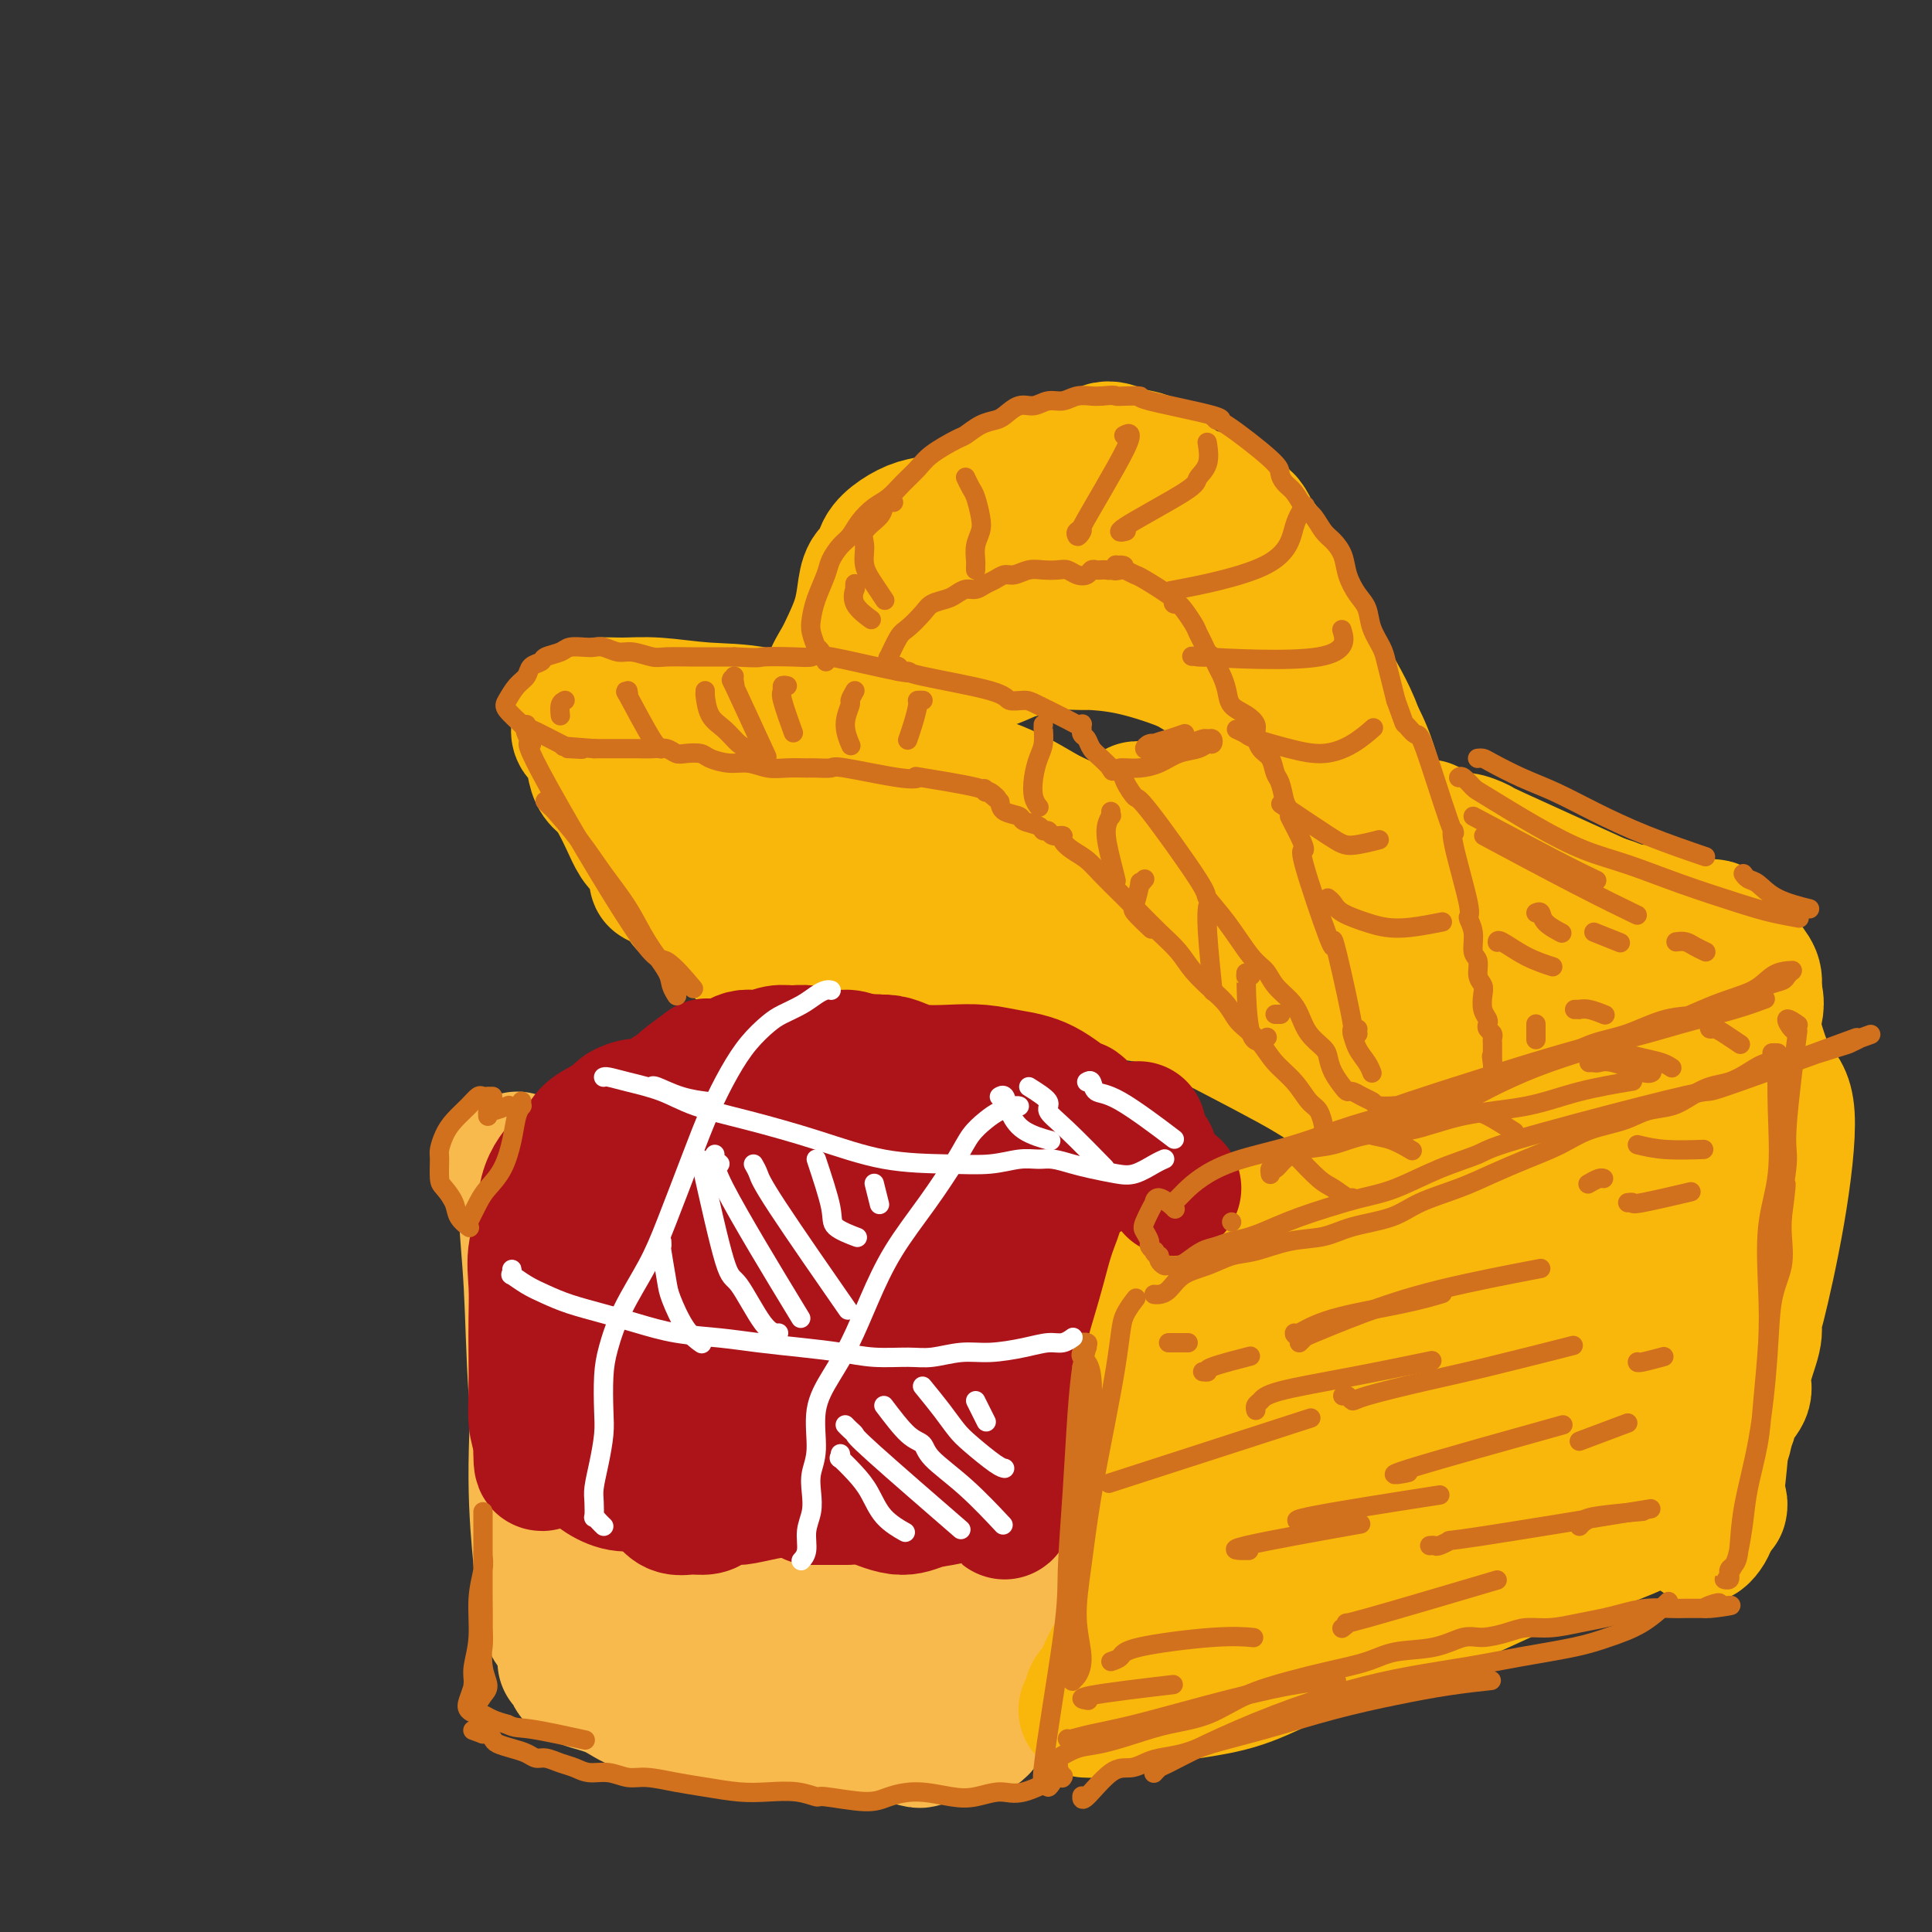 <svg viewBox='0 0 400 400' version='1.1' xmlns='http://www.w3.org/2000/svg' xmlns:xlink='http://www.w3.org/1999/xlink'><rect x="0" y="0" width="400" height="400" fill="#333333" stroke="none"/><g fill='none' stroke='rgb(248,186,77)' stroke-width='28' stroke-linecap='round' stroke-linejoin='round'><path d='M111,247c-0.283,0.399 -0.567,0.798 -1,1c-0.433,0.202 -1.017,0.208 -1,3c0.017,2.792 0.635,8.372 1,15c0.365,6.628 0.477,14.306 1,22c0.523,7.694 1.458,15.405 2,22c0.542,6.595 0.692,12.073 1,16c0.308,3.927 0.773,6.302 1,8c0.227,1.698 0.214,2.719 0,3c-0.214,0.281 -0.629,-0.177 -1,-1c-0.371,-0.823 -0.696,-2.010 -1,-4c-0.304,-1.990 -0.586,-4.784 -1,-9c-0.414,-4.216 -0.960,-9.853 -1,-17c-0.040,-7.147 0.428,-15.802 1,-23c0.572,-7.198 1.250,-12.938 1,-18c-0.250,-5.062 -1.428,-9.444 -2,-13c-0.572,-3.556 -0.538,-6.285 -1,-8c-0.462,-1.715 -1.418,-2.415 -2,-3c-0.582,-0.585 -0.788,-1.054 -1,-1c-0.212,0.054 -0.430,0.631 0,2c0.430,1.369 1.506,3.530 2,7c0.494,3.470 0.405,8.250 1,13c0.595,4.750 1.873,9.469 3,15c1.127,5.531 2.102,11.874 3,16c0.898,4.126 1.718,6.037 2,7c0.282,0.963 0.027,0.979 0,1c-0.027,0.021 0.175,0.047 0,-1c-0.175,-1.047 -0.727,-3.167 -1,-6c-0.273,-2.833 -0.266,-6.378 -1,-10c-0.734,-3.622 -2.210,-7.321 -3,-11c-0.790,-3.679 -0.895,-7.340 -1,-11'/><path d='M112,262c-1.272,-7.593 -1.453,-7.576 -2,-9c-0.547,-1.424 -1.459,-4.291 -2,-6c-0.541,-1.709 -0.709,-2.262 -1,-3c-0.291,-0.738 -0.704,-1.663 -1,-2c-0.296,-0.337 -0.475,-0.087 -1,0c-0.525,0.087 -1.398,0.011 -1,0c0.398,-0.011 2.066,0.041 3,0c0.934,-0.041 1.135,-0.176 2,0c0.865,0.176 2.395,0.664 4,1c1.605,0.336 3.284,0.519 5,1c1.716,0.481 3.469,1.258 6,2c2.531,0.742 5.841,1.448 9,2c3.159,0.552 6.166,0.950 9,1c2.834,0.050 5.496,-0.247 9,0c3.504,0.247 7.851,1.036 12,2c4.149,0.964 8.101,2.101 12,3c3.899,0.899 7.746,1.561 13,3c5.254,1.439 11.914,3.657 17,5c5.086,1.343 8.596,1.812 10,2c1.404,0.188 0.702,0.094 0,0'/><path d='M224,265c0.008,-0.451 0.016,-0.903 0,-1c-0.016,-0.097 -0.057,0.159 0,0c0.057,-0.159 0.211,-0.735 0,-1c-0.211,-0.265 -0.788,-0.221 -1,0c-0.212,0.221 -0.060,0.619 0,1c0.060,0.381 0.028,0.744 0,1c-0.028,0.256 -0.053,0.404 0,2c0.053,1.596 0.183,4.641 0,8c-0.183,3.359 -0.679,7.032 -1,11c-0.321,3.968 -0.468,8.229 -1,13c-0.532,4.771 -1.449,10.050 -2,16c-0.551,5.950 -0.737,12.569 -1,17c-0.263,4.431 -0.602,6.674 -1,9c-0.398,2.326 -0.855,4.735 -1,6c-0.145,1.265 0.024,1.386 0,2c-0.024,0.614 -0.239,1.721 0,2c0.239,0.279 0.933,-0.269 1,-1c0.067,-0.731 -0.493,-1.647 0,-3c0.493,-1.353 2.041,-3.145 3,-6c0.959,-2.855 1.331,-6.772 2,-11c0.669,-4.228 1.637,-8.766 2,-13c0.363,-4.234 0.121,-8.164 0,-12c-0.121,-3.836 -0.121,-7.579 0,-10c0.121,-2.421 0.365,-3.520 0,-4c-0.365,-0.480 -1.337,-0.342 -2,1c-0.663,1.342 -1.017,3.887 -2,8c-0.983,4.113 -2.593,9.793 -4,16c-1.407,6.207 -2.610,12.940 -4,18c-1.390,5.060 -2.969,8.446 -4,11c-1.031,2.554 -1.516,4.277 -2,6'/><path d='M206,351c-3.738,10.392 -4.083,6.371 -4,5c0.083,-1.371 0.594,-0.091 0,0c-0.594,0.091 -2.294,-1.008 -4,-3c-1.706,-1.992 -3.420,-4.877 -5,-7c-1.580,-2.123 -3.027,-3.485 -8,-13c-4.973,-9.515 -13.472,-27.182 -17,-34c-3.528,-6.818 -2.086,-2.785 -2,-2c0.086,0.785 -1.185,-1.677 -2,-3c-0.815,-1.323 -1.173,-1.508 -2,-2c-0.827,-0.492 -2.124,-1.293 -3,-2c-0.876,-0.707 -1.330,-1.321 -2,-1c-0.670,0.321 -1.556,1.578 -2,1c-0.444,-0.578 -0.448,-2.989 -2,2c-1.552,4.989 -4.654,17.378 -6,24c-1.346,6.622 -0.935,7.478 -1,9c-0.065,1.522 -0.605,3.712 -1,7c-0.395,3.288 -0.644,7.675 -1,9c-0.356,1.325 -0.820,-0.411 -1,-1c-0.180,-0.589 -0.078,-0.031 0,-2c0.078,-1.969 0.131,-6.467 0,-9c-0.131,-2.533 -0.445,-3.103 -1,-7c-0.555,-3.897 -1.352,-11.121 -3,-17c-1.648,-5.879 -4.147,-10.413 -6,-14c-1.853,-3.587 -3.060,-6.228 -4,-8c-0.940,-1.772 -1.614,-2.677 -2,-3c-0.386,-0.323 -0.485,-0.066 -1,0c-0.515,0.066 -1.446,-0.059 -2,0c-0.554,0.059 -0.730,0.303 -1,2c-0.270,1.697 -0.635,4.849 -1,8'/><path d='M122,290c-0.482,4.501 -0.688,10.755 -1,17c-0.312,6.245 -0.732,12.482 -1,18c-0.268,5.518 -0.386,10.316 0,13c0.386,2.684 1.276,3.253 2,3c0.724,-0.253 1.281,-1.328 2,-1c0.719,0.328 1.598,2.059 3,-6c1.402,-8.059 3.325,-25.908 4,-37c0.675,-11.092 0.101,-15.426 0,-20c-0.101,-4.574 0.272,-9.388 0,-13c-0.272,-3.612 -1.188,-6.022 -2,-7c-0.812,-0.978 -1.522,-0.523 -2,0c-0.478,0.523 -0.726,1.113 -1,2c-0.274,0.887 -0.573,2.071 -1,4c-0.427,1.929 -0.981,4.604 -1,9c-0.019,4.396 0.496,10.514 1,18c0.504,7.486 0.997,16.342 2,24c1.003,7.658 2.515,14.120 4,19c1.485,4.880 2.941,8.177 4,10c1.059,1.823 1.721,2.170 3,2c1.279,-0.170 3.175,-0.858 4,-2c0.825,-1.142 0.580,-2.738 1,-6c0.420,-3.262 1.506,-8.188 2,-14c0.494,-5.812 0.397,-12.509 0,-20c-0.397,-7.491 -1.093,-15.777 -2,-22c-0.907,-6.223 -2.025,-10.385 -3,-13c-0.975,-2.615 -1.808,-3.684 -2,-4c-0.192,-0.316 0.258,0.122 0,1c-0.258,0.878 -1.223,2.198 -1,5c0.223,2.802 1.635,7.086 3,14c1.365,6.914 2.682,16.457 4,26'/><path d='M144,310c2.220,11.573 4.769,17.504 7,23c2.231,5.496 4.144,10.555 7,14c2.856,3.445 6.654,5.274 9,5c2.346,-0.274 3.239,-2.652 4,-5c0.761,-2.348 1.392,-4.665 2,-11c0.608,-6.335 1.195,-16.687 1,-26c-0.195,-9.313 -1.173,-17.585 -2,-24c-0.827,-6.415 -1.505,-10.971 -3,-14c-1.495,-3.029 -3.809,-4.531 -5,-5c-1.191,-0.469 -1.260,0.094 -2,1c-0.740,0.906 -2.152,2.154 -3,5c-0.848,2.846 -1.131,7.290 -1,13c0.131,5.710 0.675,12.686 2,20c1.325,7.314 3.432,14.967 6,21c2.568,6.033 5.599,10.447 8,13c2.401,2.553 4.172,3.245 6,3c1.828,-0.245 3.711,-1.427 5,-3c1.289,-1.573 1.982,-3.538 3,-7c1.018,-3.462 2.359,-8.420 3,-13c0.641,-4.580 0.582,-8.783 0,-13c-0.582,-4.217 -1.687,-8.450 -3,-12c-1.313,-3.550 -2.833,-6.418 -4,-9c-1.167,-2.582 -1.979,-4.877 -3,-6c-1.021,-1.123 -2.250,-1.074 -3,-1c-0.750,0.074 -1.021,0.174 -1,1c0.021,0.826 0.334,2.379 1,4c0.666,1.621 1.684,3.311 3,5c1.316,1.689 2.931,3.378 5,5c2.069,1.622 4.591,3.178 7,4c2.409,0.822 4.704,0.911 7,1'/><path d='M192,281c0.468,-0.037 0.936,-0.075 1,0c0.064,0.075 -0.276,0.261 0,0c0.276,-0.261 1.169,-0.970 2,-2c0.831,-1.030 1.599,-2.380 3,-4c1.401,-1.620 3.434,-3.510 5,-5c1.566,-1.490 2.664,-2.580 4,-3c1.336,-0.420 2.910,-0.171 4,0c1.090,0.171 1.695,0.262 2,1c0.305,0.738 0.311,2.121 0,4c-0.311,1.879 -0.937,4.255 -2,7c-1.063,2.745 -2.561,5.861 -4,10c-1.439,4.139 -2.819,9.301 -4,14c-1.181,4.699 -2.163,8.936 -3,13c-0.837,4.064 -1.531,7.956 -2,11c-0.469,3.044 -0.714,5.239 -1,7c-0.286,1.761 -0.612,3.088 -1,4c-0.388,0.912 -0.836,1.410 -1,2c-0.164,0.590 -0.044,1.272 0,2c0.044,0.728 0.011,1.503 0,2c-0.011,0.497 -0.001,0.717 0,1c0.001,0.283 -0.006,0.629 0,1c0.006,0.371 0.026,0.766 0,1c-0.026,0.234 -0.097,0.306 0,1c0.097,0.694 0.363,2.011 0,3c-0.363,0.989 -1.354,1.649 -2,3c-0.646,1.351 -0.945,3.392 -1,4c-0.055,0.608 0.134,-0.218 0,0c-0.134,0.218 -0.593,1.481 -1,2c-0.407,0.519 -0.763,0.294 -2,0c-1.237,-0.294 -3.353,-0.655 -5,-1c-1.647,-0.345 -2.823,-0.672 -4,-1'/><path d='M180,358c-2.373,-0.262 -3.807,0.084 -6,0c-2.193,-0.084 -5.145,-0.598 -8,-1c-2.855,-0.402 -5.611,-0.692 -8,-1c-2.389,-0.308 -4.409,-0.635 -7,-1c-2.591,-0.365 -5.751,-0.767 -9,-1c-3.249,-0.233 -6.586,-0.295 -9,-1c-2.414,-0.705 -3.903,-2.052 -6,-3c-2.097,-0.948 -4.800,-1.498 -6,-2c-1.200,-0.502 -0.896,-0.958 -1,-1c-0.104,-0.042 -0.615,0.329 -1,0c-0.385,-0.329 -0.642,-1.358 -1,-2c-0.358,-0.642 -0.817,-0.898 -1,-1c-0.183,-0.102 -0.092,-0.051 0,0'/></g>
<g fill='none' stroke='rgb(249,183,11)' stroke-width='28' stroke-linecap='round' stroke-linejoin='round'><path d='M232,272c-0.065,0.838 -0.130,1.675 0,2c0.130,0.325 0.454,0.136 1,3c0.546,2.864 1.313,8.781 2,14c0.687,5.219 1.295,9.738 2,14c0.705,4.262 1.506,8.265 2,12c0.494,3.735 0.679,7.201 1,10c0.321,2.799 0.777,4.932 1,7c0.223,2.068 0.214,4.070 0,5c-0.214,0.930 -0.632,0.788 -1,1c-0.368,0.212 -0.687,0.777 -1,1c-0.313,0.223 -0.619,0.104 -1,0c-0.381,-0.104 -0.838,-0.192 -1,-1c-0.162,-0.808 -0.030,-2.336 0,-4c0.030,-1.664 -0.041,-3.463 0,-6c0.041,-2.537 0.193,-5.812 0,-9c-0.193,-3.188 -0.731,-6.288 -1,-10c-0.269,-3.712 -0.268,-8.036 0,-12c0.268,-3.964 0.804,-7.568 1,-11c0.196,-3.432 0.053,-6.691 0,-9c-0.053,-2.309 -0.014,-3.666 0,-6c0.014,-2.334 0.005,-5.645 0,-7c-0.005,-1.355 -0.007,-0.755 0,-1c0.007,-0.245 0.021,-1.333 0,-2c-0.021,-0.667 -0.077,-0.911 0,-1c0.077,-0.089 0.286,-0.024 0,0c-0.286,0.024 -1.066,0.006 -1,0c0.066,-0.006 0.979,-0.002 1,0c0.021,0.002 -0.851,0.000 -1,0c-0.149,-0.000 0.426,-0.000 1,0'/><path d='M237,262c-0.378,-12.221 -0.323,-3.272 0,0c0.323,3.272 0.913,0.869 1,0c0.087,-0.869 -0.330,-0.203 0,0c0.330,0.203 1.406,-0.058 2,0c0.594,0.058 0.707,0.434 3,0c2.293,-0.434 6.767,-1.680 10,-3c3.233,-1.320 5.227,-2.716 8,-4c2.773,-1.284 6.325,-2.455 10,-4c3.675,-1.545 7.471,-3.462 11,-5c3.529,-1.538 6.789,-2.696 10,-4c3.211,-1.304 6.371,-2.753 9,-4c2.629,-1.247 4.725,-2.293 7,-3c2.275,-0.707 4.728,-1.075 8,-2c3.272,-0.925 7.363,-2.407 9,-3c1.637,-0.593 0.818,-0.296 0,0'/><path d='M291,246c-0.451,0.079 -0.901,0.158 -1,0c-0.099,-0.158 0.154,-0.553 1,-1c0.846,-0.447 2.284,-0.947 4,-2c1.716,-1.053 3.711,-2.659 6,-4c2.289,-1.341 4.873,-2.418 8,-4c3.127,-1.582 6.799,-3.670 10,-5c3.201,-1.330 5.931,-1.904 9,-3c3.069,-1.096 6.475,-2.714 9,-4c2.525,-1.286 4.168,-2.238 6,-3c1.832,-0.762 3.852,-1.332 5,-2c1.148,-0.668 1.425,-1.433 2,-2c0.575,-0.567 1.450,-0.937 2,-1c0.550,-0.063 0.777,0.179 1,0c0.223,-0.179 0.442,-0.781 1,-1c0.558,-0.219 1.455,-0.057 2,0c0.545,0.057 0.737,0.008 1,0c0.263,-0.008 0.596,0.024 1,0c0.404,-0.024 0.878,-0.103 1,0c0.122,0.103 -0.109,0.390 0,1c0.109,0.610 0.560,1.544 1,3c0.440,1.456 0.871,3.434 1,6c0.129,2.566 -0.045,5.719 0,9c0.045,3.281 0.308,6.688 0,11c-0.308,4.312 -1.186,9.527 -2,14c-0.814,4.473 -1.565,8.204 -2,12c-0.435,3.796 -0.553,7.656 -1,11c-0.447,3.344 -1.224,6.172 -2,9'/><path d='M354,290c-0.690,8.131 1.083,5.458 2,5c0.917,-0.458 0.976,1.298 1,2c0.024,0.702 0.012,0.351 0,0'/><path d='M361,268c0.097,-0.232 0.195,-0.463 0,0c-0.195,0.463 -0.682,1.621 -1,4c-0.318,2.379 -0.466,5.978 -1,10c-0.534,4.022 -1.452,8.467 -2,12c-0.548,3.533 -0.725,6.152 -1,9c-0.275,2.848 -0.647,5.923 -1,8c-0.353,2.077 -0.686,3.156 -1,4c-0.314,0.844 -0.608,1.453 -1,2c-0.392,0.547 -0.880,1.033 -1,1c-0.120,-0.033 0.129,-0.585 0,-1c-0.129,-0.415 -0.637,-0.692 -1,-1c-0.363,-0.308 -0.581,-0.648 -1,-1c-0.419,-0.352 -1.038,-0.716 -2,-1c-0.962,-0.284 -2.268,-0.489 -4,0c-1.732,0.489 -3.890,1.671 -7,3c-3.110,1.329 -7.172,2.806 -11,4c-3.828,1.194 -7.423,2.105 -12,4c-4.577,1.895 -10.137,4.773 -16,7c-5.863,2.227 -12.028,3.801 -18,6c-5.972,2.199 -11.752,5.023 -16,7c-4.248,1.977 -6.963,3.108 -11,4c-4.037,0.892 -9.397,1.545 -13,2c-3.603,0.455 -5.450,0.711 -7,1c-1.550,0.289 -2.803,0.611 -4,1c-1.197,0.389 -2.336,0.844 -3,1c-0.664,0.156 -0.852,0.011 -1,0c-0.148,-0.011 -0.256,0.110 0,0c0.256,-0.110 0.877,-0.453 1,-1c0.123,-0.547 -0.250,-1.299 0,-2c0.250,-0.701 1.125,-1.350 2,-2'/><path d='M228,349c0.490,-1.480 0.715,-2.681 2,-5c1.285,-2.319 3.629,-5.754 7,-11c3.371,-5.246 7.769,-12.301 12,-19c4.231,-6.699 8.294,-13.043 12,-20c3.706,-6.957 7.053,-14.528 10,-21c2.947,-6.472 5.494,-11.846 7,-16c1.506,-4.154 1.972,-7.087 2,-8c0.028,-0.913 -0.382,0.194 -1,2c-0.618,1.806 -1.443,4.309 -3,9c-1.557,4.691 -3.846,11.568 -6,19c-2.154,7.432 -4.173,15.417 -7,24c-2.827,8.583 -6.463,17.764 -8,22c-1.537,4.236 -0.976,3.527 -1,4c-0.024,0.473 -0.633,2.127 -1,3c-0.367,0.873 -0.492,0.965 0,0c0.492,-0.965 1.602,-2.985 3,-5c1.398,-2.015 3.086,-4.024 5,-8c1.914,-3.976 4.055,-9.918 7,-17c2.945,-7.082 6.694,-15.303 9,-23c2.306,-7.697 3.168,-14.871 4,-19c0.832,-4.129 1.633,-5.214 2,-7c0.367,-1.786 0.301,-4.273 -2,1c-2.301,5.273 -6.838,18.305 -9,25c-2.162,6.695 -1.948,7.053 -4,12c-2.052,4.947 -6.369,14.483 -9,21c-2.631,6.517 -3.575,10.014 -4,13c-0.425,2.986 -0.330,5.460 0,7c0.330,1.540 0.897,2.145 2,2c1.103,-0.145 2.744,-1.042 5,-3c2.256,-1.958 5.128,-4.979 8,-8'/><path d='M270,323c3.144,-3.564 7.004,-8.472 11,-15c3.996,-6.528 8.128,-14.674 11,-21c2.872,-6.326 4.484,-10.830 5,-14c0.516,-3.170 -0.065,-5.006 0,-8c0.065,-2.994 0.774,-7.148 -3,-1c-3.774,6.148 -12.033,22.596 -15,30c-2.967,7.404 -0.642,5.762 0,7c0.642,1.238 -0.399,5.356 0,9c0.399,3.644 2.240,6.813 5,9c2.760,2.187 6.441,3.393 10,3c3.559,-0.393 6.996,-2.383 11,-6c4.004,-3.617 8.575,-8.861 12,-15c3.425,-6.139 5.704,-13.175 8,-20c2.296,-6.825 4.610,-13.441 6,-19c1.390,-5.559 1.855,-10.062 2,-13c0.145,-2.938 -0.029,-4.310 0,-5c0.029,-0.690 0.260,-0.699 0,0c-0.260,0.699 -1.010,2.105 -2,5c-0.990,2.895 -2.218,7.279 -4,13c-1.782,5.721 -4.117,12.779 -6,19c-1.883,6.221 -3.314,11.606 -4,16c-0.686,4.394 -0.626,7.795 0,10c0.626,2.205 1.818,3.212 4,3c2.182,-0.212 5.353,-1.642 9,-4c3.647,-2.358 7.768,-5.643 11,-10c3.232,-4.357 5.573,-9.786 7,-15c1.427,-5.214 1.939,-10.212 2,-15c0.061,-4.788 -0.330,-9.366 -2,-13c-1.670,-3.634 -4.620,-6.324 -8,-7c-3.380,-0.676 -7.190,0.662 -11,2'/><path d='M329,248c-6.024,3.776 -15.584,12.215 -20,17c-4.416,4.785 -3.687,5.915 -6,10c-2.313,4.085 -7.669,11.125 -11,17c-3.331,5.875 -4.636,10.586 -5,13c-0.364,2.414 0.212,2.532 -1,6c-1.212,3.468 -4.211,10.287 2,0c6.211,-10.287 21.632,-37.681 28,-50c6.368,-12.319 3.683,-9.563 3,-10c-0.683,-0.437 0.637,-4.067 0,-8c-0.637,-3.933 -3.229,-8.170 -6,-9c-2.771,-0.830 -5.720,1.747 -10,5c-4.280,3.253 -9.891,7.184 -15,12c-5.109,4.816 -9.716,10.519 -14,16c-4.284,5.481 -8.245,10.740 -11,15c-2.755,4.260 -4.304,7.523 -5,10c-0.696,2.477 -0.539,4.170 0,5c0.539,0.830 1.460,0.797 3,0c1.540,-0.797 3.700,-2.358 6,-4c2.300,-1.642 4.740,-3.364 7,-6c2.260,-2.636 4.339,-6.187 6,-10c1.661,-3.813 2.904,-7.890 3,-11c0.096,-3.110 -0.956,-5.254 -2,-7c-1.044,-1.746 -2.080,-3.094 -4,-4c-1.920,-0.906 -4.723,-1.369 -8,-1c-3.277,0.369 -7.027,1.571 -10,3c-2.973,1.429 -5.170,3.085 -7,5c-1.830,1.915 -3.295,4.091 -4,6c-0.705,1.909 -0.651,3.552 0,5c0.651,1.448 1.900,2.699 4,3c2.100,0.301 5.050,-0.350 8,-1'/><path d='M260,275c3.630,-0.558 6.706,-2.954 10,-5c3.294,-2.046 6.805,-3.742 9,-6c2.195,-2.258 3.074,-5.078 4,-7c0.926,-1.922 1.900,-2.944 2,-4c0.100,-1.056 -0.675,-2.145 -2,-2c-1.325,0.145 -3.199,1.524 -4,2c-0.801,0.476 -0.530,0.050 0,0c0.530,-0.050 1.317,0.275 3,0c1.683,-0.275 4.261,-1.151 6,-2c1.739,-0.849 2.640,-1.671 3,-2c0.360,-0.329 0.180,-0.164 0,0'/><path d='M308,217c-0.062,0.423 -0.123,0.845 0,1c0.123,0.155 0.432,0.042 0,0c-0.432,-0.042 -1.604,-0.015 -2,0c-0.396,0.015 -0.017,0.016 0,0c0.017,-0.016 -0.330,-0.049 -1,0c-0.670,0.049 -1.664,0.179 -2,0c-0.336,-0.179 -0.013,-0.669 -1,-1c-0.987,-0.331 -3.283,-0.504 -5,-1c-1.717,-0.496 -2.856,-1.314 -4,-2c-1.144,-0.686 -2.292,-1.239 -4,-2c-1.708,-0.761 -3.976,-1.731 -6,-3c-2.024,-1.269 -3.804,-2.838 -6,-4c-2.196,-1.162 -4.809,-1.916 -7,-3c-2.191,-1.084 -3.959,-2.497 -6,-4c-2.041,-1.503 -4.354,-3.097 -6,-4c-1.646,-0.903 -2.625,-1.114 -4,-2c-1.375,-0.886 -3.146,-2.445 -4,-3c-0.854,-0.555 -0.790,-0.106 -1,0c-0.210,0.106 -0.693,-0.130 -1,0c-0.307,0.130 -0.439,0.627 0,1c0.439,0.373 1.448,0.622 2,1c0.552,0.378 0.645,0.886 1,1c0.355,0.114 0.970,-0.166 1,0c0.030,0.166 -0.525,0.777 -1,1c-0.475,0.223 -0.870,0.056 -1,0c-0.130,-0.056 0.007,-0.001 0,0c-0.007,0.001 -0.156,-0.051 0,0c0.156,0.051 0.619,0.206 1,0c0.381,-0.206 0.680,-0.773 1,-1c0.320,-0.227 0.660,-0.113 1,0'/><path d='M253,192c0.944,0.455 1.802,0.094 3,0c1.198,-0.094 2.734,0.080 5,0c2.266,-0.080 5.260,-0.414 9,-1c3.740,-0.586 8.224,-1.425 12,-2c3.776,-0.575 6.844,-0.885 13,-2c6.156,-1.115 15.400,-3.035 19,-4c3.600,-0.965 1.556,-0.976 1,-1c-0.556,-0.024 0.377,-0.062 1,0c0.623,0.062 0.935,0.224 1,0c0.065,-0.224 -0.119,-0.833 0,-1c0.119,-0.167 0.539,0.108 0,0c-0.539,-0.108 -2.036,-0.600 -3,-1c-0.964,-0.400 -1.393,-0.708 -2,-1c-0.607,-0.292 -1.392,-0.568 -2,-1c-0.608,-0.432 -1.039,-1.021 -1,-1c0.039,0.021 0.549,0.652 1,1c0.451,0.348 0.842,0.414 2,1c1.158,0.586 3.083,1.691 5,3c1.917,1.309 3.824,2.823 6,4c2.176,1.177 4.620,2.017 7,3c2.380,0.983 4.698,2.108 7,3c2.302,0.892 4.590,1.549 6,2c1.410,0.451 1.944,0.694 2,1c0.056,0.306 -0.366,0.673 -1,1c-0.634,0.327 -1.479,0.613 -2,1c-0.521,0.387 -0.717,0.873 -1,1c-0.283,0.127 -0.652,-0.107 -1,0c-0.348,0.107 -0.674,0.553 -1,1'/><path d='M339,199c-0.455,0.750 0.408,0.126 0,0c-0.408,-0.126 -2.086,0.247 -2,0c0.086,-0.247 1.938,-1.114 -3,1c-4.938,2.114 -16.665,7.207 -21,9c-4.335,1.793 -1.277,0.284 -5,2c-3.723,1.716 -14.227,6.656 -19,9c-4.773,2.344 -3.815,2.092 -4,2c-0.185,-0.092 -1.514,-0.023 -2,0c-0.486,0.023 -0.130,0.002 0,0c0.130,-0.002 0.034,0.016 0,0c-0.034,-0.016 -0.007,-0.066 0,0c0.007,0.066 -0.005,0.248 0,0c0.005,-0.248 0.026,-0.926 0,-2c-0.026,-1.074 -0.098,-2.545 0,-4c0.098,-1.455 0.368,-2.895 1,-5c0.632,-2.105 1.627,-4.874 2,-8c0.373,-3.126 0.125,-6.608 0,-10c-0.125,-3.392 -0.127,-6.695 0,-10c0.127,-3.305 0.383,-6.612 0,-9c-0.383,-2.388 -1.404,-3.856 -2,-6c-0.596,-2.144 -0.766,-4.963 -1,-7c-0.234,-2.037 -0.530,-3.293 -1,-5c-0.470,-1.707 -1.113,-3.865 -2,-6c-0.887,-2.135 -2.019,-4.246 -3,-6c-0.981,-1.754 -1.810,-3.149 -3,-5c-1.190,-1.851 -2.742,-4.156 -4,-6c-1.258,-1.844 -2.223,-3.227 -3,-5c-0.777,-1.773 -1.365,-3.935 -2,-6c-0.635,-2.065 -1.318,-4.032 -2,-6'/><path d='M263,116c-3.233,-5.942 -2.814,-3.798 -3,-4c-0.186,-0.202 -0.975,-2.751 -2,-4c-1.025,-1.249 -2.286,-1.199 -4,-2c-1.714,-0.801 -3.883,-2.451 -5,-3c-1.117,-0.549 -1.184,0.005 -3,-1c-1.816,-1.005 -5.383,-3.569 -7,-5c-1.617,-1.431 -1.286,-1.730 -2,-2c-0.714,-0.270 -2.475,-0.512 -4,-1c-1.525,-0.488 -2.814,-1.223 -4,-1c-1.186,0.223 -2.268,1.405 -4,2c-1.732,0.595 -4.114,0.602 -6,1c-1.886,0.398 -3.278,1.185 -5,2c-1.722,0.815 -3.776,1.657 -6,3c-2.224,1.343 -4.618,3.188 -6,4c-1.382,0.812 -1.750,0.590 -3,1c-1.250,0.410 -3.380,1.451 -5,2c-1.620,0.549 -2.728,0.607 -4,1c-1.272,0.393 -2.708,1.122 -4,2c-1.292,0.878 -2.439,1.907 -3,3c-0.561,1.093 -0.534,2.252 -1,3c-0.466,0.748 -1.423,1.084 -2,2c-0.577,0.916 -0.774,2.410 -1,4c-0.226,1.590 -0.480,3.276 -1,5c-0.520,1.724 -1.304,3.487 -2,5c-0.696,1.513 -1.303,2.778 -2,4c-0.697,1.222 -1.485,2.402 -2,4c-0.515,1.598 -0.757,3.614 -1,5c-0.243,1.386 -0.489,2.142 -1,4c-0.511,1.858 -1.289,4.816 -2,7c-0.711,2.184 -1.356,3.592 -2,5'/><path d='M166,162c-2.644,7.581 -2.255,5.032 -2,5c0.255,-0.032 0.377,2.452 0,4c-0.377,1.548 -1.254,2.160 -2,3c-0.746,0.840 -1.363,1.909 -2,3c-0.637,1.091 -1.295,2.205 -2,3c-0.705,0.795 -1.457,1.273 -2,3c-0.543,1.727 -0.878,4.704 -1,6c-0.122,1.296 -0.031,0.910 0,1c0.031,0.090 0.001,0.656 0,1c-0.001,0.344 0.028,0.467 0,1c-0.028,0.533 -0.112,1.475 0,2c0.112,0.525 0.420,0.631 0,1c-0.420,0.369 -1.570,1.000 -2,1c-0.430,0.000 -0.142,-0.631 0,-1c0.142,-0.369 0.137,-0.475 0,-1c-0.137,-0.525 -0.405,-1.467 0,-3c0.405,-1.533 1.483,-3.656 3,-6c1.517,-2.344 3.472,-4.908 6,-9c2.528,-4.092 5.627,-9.714 8,-15c2.373,-5.286 4.020,-10.238 6,-15c1.980,-4.762 4.293,-9.333 6,-13c1.707,-3.667 2.806,-6.429 4,-9c1.194,-2.571 2.481,-4.952 4,-7c1.519,-2.048 3.269,-3.764 5,-5c1.731,-1.236 3.442,-1.991 5,-2c1.558,-0.009 2.964,0.730 4,1c1.036,0.270 1.702,0.073 3,0c1.298,-0.073 3.228,-0.021 5,0c1.772,0.021 3.386,0.010 5,0'/><path d='M217,111c4.213,0.117 6.244,-0.092 7,0c0.756,0.092 0.237,0.483 2,1c1.763,0.517 5.806,1.159 7,1c1.194,-0.159 -0.463,-1.118 6,3c6.463,4.118 21.047,13.314 27,17c5.953,3.686 3.275,1.862 3,2c-0.275,0.138 1.853,2.236 4,5c2.147,2.764 4.312,6.193 6,9c1.688,2.807 2.897,4.992 4,8c1.103,3.008 2.100,6.839 3,11c0.900,4.161 1.704,8.652 2,14c0.296,5.348 0.083,11.553 0,18c-0.083,6.447 -0.038,13.137 0,18c0.038,4.863 0.067,7.898 0,10c-0.067,2.102 -0.229,3.271 0,4c0.229,0.729 0.850,1.020 1,1c0.150,-0.020 -0.172,-0.350 0,-1c0.172,-0.650 0.839,-1.620 1,-3c0.161,-1.380 -0.183,-3.172 0,-5c0.183,-1.828 0.892,-3.693 1,-6c0.108,-2.307 -0.384,-5.056 -1,-9c-0.616,-3.944 -1.357,-9.084 -2,-13c-0.643,-3.916 -1.189,-6.608 -2,-9c-0.811,-2.392 -1.886,-4.483 -3,-7c-1.114,-2.517 -2.268,-5.458 -4,-8c-1.732,-2.542 -4.043,-4.684 -6,-7c-1.957,-2.316 -3.559,-4.804 -5,-7c-1.441,-2.196 -2.720,-4.098 -4,-6'/><path d='M264,152c-4.327,-6.042 -4.143,-3.648 -5,-4c-0.857,-0.352 -2.753,-3.449 -4,-5c-1.247,-1.551 -1.845,-1.554 -3,-2c-1.155,-0.446 -2.867,-1.335 -4,-2c-1.133,-0.665 -1.687,-1.107 -4,-2c-2.313,-0.893 -6.386,-2.236 -10,-3c-3.614,-0.764 -6.769,-0.949 -8,-1c-1.231,-0.051 -0.537,0.031 -2,0c-1.463,-0.031 -5.084,-0.177 -7,0c-1.916,0.177 -2.129,0.676 -3,1c-0.871,0.324 -2.402,0.473 -4,1c-1.598,0.527 -3.263,1.430 -5,2c-1.737,0.570 -3.545,0.805 -5,1c-1.455,0.195 -2.556,0.351 -4,1c-1.444,0.649 -3.230,1.793 -5,3c-1.770,1.207 -3.523,2.478 -5,4c-1.477,1.522 -2.678,3.295 -4,5c-1.322,1.705 -2.763,3.341 -4,5c-1.237,1.659 -2.268,3.339 -3,5c-0.732,1.661 -1.165,3.301 -2,5c-0.835,1.699 -2.073,3.458 -3,5c-0.927,1.542 -1.544,2.869 -2,4c-0.456,1.131 -0.751,2.066 -1,3c-0.249,0.934 -0.452,1.867 0,3c0.452,1.133 1.558,2.467 2,3c0.442,0.533 0.221,0.267 0,0'/><path d='M171,194c-0.025,0.031 -0.049,0.063 0,0c0.049,-0.063 0.172,-0.220 0,-1c-0.172,-0.780 -0.638,-2.183 -1,-3c-0.362,-0.817 -0.621,-1.048 -1,-2c-0.379,-0.952 -0.878,-2.626 -2,-5c-1.122,-2.374 -2.868,-5.450 -4,-7c-1.132,-1.550 -1.649,-1.575 -2,-2c-0.351,-0.425 -0.535,-1.250 -1,-2c-0.465,-0.750 -1.212,-1.425 -2,-2c-0.788,-0.575 -1.617,-1.050 -2,-2c-0.383,-0.950 -0.319,-2.375 -1,-3c-0.681,-0.625 -2.106,-0.452 -1,-2c1.106,-1.548 4.743,-4.819 7,-6c2.257,-1.181 3.134,-0.272 4,0c0.866,0.272 1.721,-0.093 4,0c2.279,0.093 5.980,0.645 13,2c7.020,1.355 17.357,3.514 25,6c7.643,2.486 12.590,5.299 19,8c6.410,2.701 14.282,5.291 20,8c5.718,2.709 9.283,5.539 12,8c2.717,2.461 4.587,4.554 6,6c1.413,1.446 2.367,2.244 3,3c0.633,0.756 0.943,1.471 1,2c0.057,0.529 -0.138,0.873 0,1c0.138,0.127 0.611,0.036 1,0c0.389,-0.036 0.695,-0.018 1,0'/><path d='M270,201c3.476,3.093 0.167,0.824 -1,0c-1.167,-0.824 -0.190,-0.205 -1,-1c-0.810,-0.795 -3.406,-3.004 -4,-4c-0.594,-0.996 0.812,-0.779 -10,-6c-10.812,-5.221 -33.844,-15.882 -43,-20c-9.156,-4.118 -4.437,-1.695 -7,-2c-2.563,-0.305 -12.407,-3.340 -18,-5c-5.593,-1.660 -6.934,-1.945 -9,-2c-2.066,-0.055 -4.855,0.119 -8,0c-3.145,-0.119 -6.644,-0.530 -9,-1c-2.356,-0.470 -3.569,-0.999 -5,-1c-1.431,-0.001 -3.081,0.525 -4,1c-0.919,0.475 -1.107,0.900 -2,1c-0.893,0.100 -2.492,-0.125 -3,0c-0.508,0.125 0.073,0.600 0,1c-0.073,0.400 -0.800,0.725 -1,1c-0.200,0.275 0.129,0.499 1,1c0.871,0.501 2.286,1.278 3,2c0.714,0.722 0.727,1.389 6,4c5.273,2.611 15.805,7.166 22,10c6.195,2.834 8.051,3.947 10,5c1.949,1.053 3.989,2.045 8,4c4.011,1.955 9.992,4.872 13,6c3.008,1.128 3.044,0.465 3,0c-0.044,-0.465 -0.166,-0.733 -1,-1c-0.834,-0.267 -2.378,-0.533 -4,-1c-1.622,-0.467 -3.320,-1.133 -6,-2c-2.680,-0.867 -6.340,-1.933 -10,-3'/><path d='M190,188c-5.001,-1.613 -7.003,-2.146 -10,-3c-2.997,-0.854 -6.989,-2.028 -11,-3c-4.011,-0.972 -8.040,-1.743 -11,-2c-2.960,-0.257 -4.849,-0.001 -7,0c-2.151,0.001 -4.563,-0.252 -7,0c-2.437,0.252 -4.900,1.008 -6,1c-1.100,-0.008 -0.837,-0.779 -1,-1c-0.163,-0.221 -0.754,0.108 -1,0c-0.246,-0.108 -0.149,-0.654 0,-1c0.149,-0.346 0.349,-0.494 0,-1c-0.349,-0.506 -1.248,-1.371 -2,-2c-0.752,-0.629 -1.357,-1.021 -2,-2c-0.643,-0.979 -1.324,-2.543 -2,-4c-0.676,-1.457 -1.346,-2.806 -2,-4c-0.654,-1.194 -1.293,-2.231 -2,-3c-0.707,-0.769 -1.482,-1.269 -2,-2c-0.518,-0.731 -0.779,-1.692 -1,-3c-0.221,-1.308 -0.401,-2.963 -1,-4c-0.599,-1.037 -1.618,-1.458 -2,-2c-0.382,-0.542 -0.127,-1.207 0,-2c0.127,-0.793 0.125,-1.715 0,-2c-0.125,-0.285 -0.372,0.066 0,0c0.372,-0.066 1.365,-0.550 2,-1c0.635,-0.450 0.912,-0.866 2,-1c1.088,-0.134 2.988,0.014 5,0c2.012,-0.014 4.136,-0.192 7,0c2.864,0.192 6.469,0.752 10,1c3.531,0.248 6.989,0.182 11,1c4.011,0.818 8.575,2.519 13,4c4.425,1.481 8.713,2.740 13,4'/><path d='M183,156c6.381,1.983 9.335,2.942 13,4c3.665,1.058 8.043,2.217 12,4c3.957,1.783 7.494,4.192 11,6c3.506,1.808 6.982,3.017 11,5c4.018,1.983 8.578,4.741 12,7c3.422,2.259 5.706,4.021 11,7c5.294,2.979 13.598,7.177 20,11c6.402,3.823 10.900,7.272 13,9c2.100,1.728 1.801,1.735 2,2c0.199,0.265 0.896,0.789 1,1c0.104,0.211 -0.386,0.109 -1,0c-0.614,-0.109 -1.352,-0.225 -2,0c-0.648,0.225 -1.206,0.790 -2,1c-0.794,0.210 -1.824,0.064 -3,0c-1.176,-0.064 -2.500,-0.047 -4,0c-1.500,0.047 -3.178,0.123 -5,0c-1.822,-0.123 -3.788,-0.445 -6,-1c-2.212,-0.555 -4.668,-1.344 -7,-2c-2.332,-0.656 -4.539,-1.178 -7,-2c-2.461,-0.822 -5.175,-1.945 -8,-3c-2.825,-1.055 -5.761,-2.041 -9,-3c-3.239,-0.959 -6.780,-1.892 -10,-3c-3.220,-1.108 -6.120,-2.391 -9,-3c-2.880,-0.609 -5.741,-0.545 -8,-1c-2.259,-0.455 -3.916,-1.430 -6,-2c-2.084,-0.570 -4.595,-0.734 -7,-1c-2.405,-0.266 -4.702,-0.633 -7,-1'/><path d='M188,191c-13.087,-3.427 -6.803,-1.496 -6,-1c0.803,0.496 -3.874,-0.444 -7,-1c-3.126,-0.556 -4.699,-0.729 -7,-1c-2.301,-0.271 -5.328,-0.640 -8,-1c-2.672,-0.360 -4.987,-0.710 -7,-1c-2.013,-0.290 -3.722,-0.518 -5,-1c-1.278,-0.482 -2.124,-1.216 -4,-2c-1.876,-0.784 -4.782,-1.618 -6,-2c-1.218,-0.382 -0.748,-0.311 -1,0c-0.252,0.311 -1.227,0.862 -1,1c0.227,0.138 1.655,-0.136 2,0c0.345,0.136 -0.391,0.681 0,1c0.391,0.319 1.911,0.412 4,1c2.089,0.588 4.748,1.671 9,3c4.252,1.329 10.097,2.904 17,5c6.903,2.096 14.863,4.712 22,6c7.137,1.288 13.452,1.249 19,2c5.548,0.751 10.329,2.292 14,3c3.671,0.708 6.232,0.583 8,0c1.768,-0.583 2.744,-1.623 3,-2c0.256,-0.377 -0.206,-0.090 -1,0c-0.794,0.090 -1.918,-0.017 -3,0c-1.082,0.017 -2.120,0.156 -4,0c-1.880,-0.156 -4.603,-0.609 -7,-1c-2.397,-0.391 -4.470,-0.721 -7,-1c-2.530,-0.279 -5.518,-0.509 -9,-1c-3.482,-0.491 -7.459,-1.245 -11,-2c-3.541,-0.755 -6.646,-1.511 -10,-2c-3.354,-0.489 -6.958,-0.711 -10,-1c-3.042,-0.289 -5.521,-0.644 -8,-1'/><path d='M164,192c-12.149,-1.346 -7.521,-0.210 -7,0c0.521,0.210 -3.064,-0.504 -5,-1c-1.936,-0.496 -2.221,-0.773 -3,-1c-0.779,-0.227 -2.051,-0.403 -3,-1c-0.949,-0.597 -1.575,-1.613 -2,-2c-0.425,-0.387 -0.647,-0.143 -1,0c-0.353,0.143 -0.835,0.185 -1,0c-0.165,-0.185 -0.014,-0.599 0,-1c0.014,-0.401 -0.109,-0.790 0,-1c0.109,-0.210 0.451,-0.240 1,0c0.549,0.240 1.305,0.749 3,1c1.695,0.251 4.331,0.244 8,1c3.669,0.756 8.373,2.275 14,4c5.627,1.725 12.178,3.655 18,5c5.822,1.345 10.915,2.104 16,3c5.085,0.896 10.160,1.927 15,3c4.840,1.073 9.444,2.186 14,3c4.556,0.814 9.064,1.328 13,2c3.936,0.672 7.301,1.501 9,2c1.699,0.499 1.732,0.667 2,1c0.268,0.333 0.772,0.832 1,1c0.228,0.168 0.181,0.004 0,0c-0.181,-0.004 -0.494,0.153 -1,0c-0.506,-0.153 -1.204,-0.615 -2,-1c-0.796,-0.385 -1.688,-0.694 -3,-1c-1.312,-0.306 -3.042,-0.608 -4,-1c-0.958,-0.392 -1.142,-0.875 -2,-1c-0.858,-0.125 -2.388,0.107 -3,0c-0.612,-0.107 -0.306,-0.554 0,-1'/><path d='M241,206c-2.934,-0.983 -2.768,-0.942 3,2c5.768,2.942 17.138,8.785 23,12c5.862,3.215 6.215,3.801 7,4c0.785,0.199 2.001,0.011 3,0c0.999,-0.011 1.782,0.156 2,0c0.218,-0.156 -0.127,-0.636 -1,-1c-0.873,-0.364 -2.273,-0.614 -3,-1c-0.727,-0.386 -0.782,-0.908 -2,-2c-1.218,-1.092 -3.598,-2.754 -6,-4c-2.402,-1.246 -4.826,-2.077 -7,-3c-2.174,-0.923 -4.099,-1.937 -6,-3c-1.901,-1.063 -3.780,-2.175 -6,-3c-2.220,-0.825 -4.783,-1.365 -7,-2c-2.217,-0.635 -4.090,-1.367 -6,-2c-1.910,-0.633 -3.859,-1.167 -6,-2c-2.141,-0.833 -4.474,-1.966 -7,-3c-2.526,-1.034 -5.245,-1.970 -8,-3c-2.755,-1.030 -5.548,-2.153 -8,-4c-2.452,-1.847 -4.565,-4.416 -7,-6c-2.435,-1.584 -5.193,-2.183 -8,-3c-2.807,-0.817 -5.664,-1.853 -8,-3c-2.336,-1.147 -4.151,-2.404 -6,-3c-1.849,-0.596 -3.733,-0.531 -6,-1c-2.267,-0.469 -4.918,-1.472 -7,-2c-2.082,-0.528 -3.595,-0.579 -5,-1c-1.405,-0.421 -2.703,-1.210 -4,-2'/><path d='M155,170c-7.622,-2.674 -4.678,-1.859 -4,-2c0.678,-0.141 -0.912,-1.237 -2,-2c-1.088,-0.763 -1.675,-1.193 -2,-2c-0.325,-0.807 -0.389,-1.992 -1,-3c-0.611,-1.008 -1.770,-1.841 -2,-2c-0.230,-0.159 0.470,0.355 1,0c0.530,-0.355 0.892,-1.581 1,-2c0.108,-0.419 -0.038,-0.032 1,0c1.038,0.032 3.260,-0.292 6,0c2.740,0.292 5.997,1.199 10,2c4.003,0.801 8.750,1.494 14,3c5.250,1.506 11.002,3.824 18,6c6.998,2.176 15.241,4.208 22,6c6.759,1.792 12.035,3.344 17,5c4.965,1.656 9.618,3.418 14,5c4.382,1.582 8.492,2.985 12,5c3.508,2.015 6.415,4.643 10,7c3.585,2.357 7.850,4.442 11,6c3.150,1.558 5.186,2.588 6,3c0.814,0.412 0.407,0.206 0,0'/><path d='M325,192c0.002,-0.452 0.005,-0.905 0,-1c-0.005,-0.095 -0.016,0.167 0,0c0.016,-0.167 0.061,-0.763 0,-1c-0.061,-0.237 -0.227,-0.114 0,0c0.227,0.114 0.848,0.221 1,0c0.152,-0.221 -0.166,-0.769 0,-1c0.166,-0.231 0.817,-0.145 1,0c0.183,0.145 -0.102,0.349 1,1c1.102,0.651 3.590,1.749 6,3c2.410,1.251 4.742,2.657 7,4c2.258,1.343 4.441,2.624 6,3c1.559,0.376 2.492,-0.153 3,0c0.508,0.153 0.590,0.988 1,1c0.410,0.012 1.147,-0.801 1,-1c-0.147,-0.199 -1.178,0.214 -2,0c-0.822,-0.214 -1.436,-1.054 -3,-2c-1.564,-0.946 -4.079,-1.996 -6,-3c-1.921,-1.004 -3.247,-1.961 -5,-3c-1.753,-1.039 -3.931,-2.159 -6,-3c-2.069,-0.841 -4.027,-1.404 -6,-2c-1.973,-0.596 -3.961,-1.225 -6,-2c-2.039,-0.775 -4.130,-1.695 -6,-3c-1.870,-1.305 -3.520,-2.994 -5,-4c-1.480,-1.006 -2.789,-1.327 -4,-2c-1.211,-0.673 -2.325,-1.696 -3,-2c-0.675,-0.304 -0.913,0.110 -1,0c-0.087,-0.110 -0.025,-0.746 0,-1c0.025,-0.254 0.012,-0.127 0,0'/><path d='M299,173c-7.502,-3.932 -0.758,-0.261 2,1c2.758,1.261 1.532,0.114 2,0c0.468,-0.114 2.632,0.805 3,1c0.368,0.195 -1.061,-0.335 4,2c5.061,2.335 16.613,7.535 22,10c5.387,2.465 4.611,2.194 5,2c0.389,-0.194 1.945,-0.312 3,0c1.055,0.312 1.611,1.055 1,1c-0.611,-0.055 -2.387,-0.908 -4,-1c-1.613,-0.092 -3.064,0.578 -5,0c-1.936,-0.578 -4.359,-2.403 -7,-4c-2.641,-1.597 -5.500,-2.967 -8,-4c-2.500,-1.033 -4.641,-1.730 -9,-3c-4.359,-1.270 -10.935,-3.115 -15,-4c-4.065,-0.885 -5.620,-0.812 -9,-1c-3.380,-0.188 -8.587,-0.639 -11,-1c-2.413,-0.361 -2.034,-0.632 -3,-1c-0.966,-0.368 -3.279,-0.833 -5,-1c-1.721,-0.167 -2.852,-0.034 -4,0c-1.148,0.034 -2.314,-0.029 -4,0c-1.686,0.029 -3.893,0.151 -6,0c-2.107,-0.151 -4.116,-0.576 -6,-1c-1.884,-0.424 -3.645,-0.846 -5,-1c-1.355,-0.154 -2.305,-0.041 -3,0c-0.695,0.041 -1.135,0.011 -1,0c0.135,-0.011 0.844,-0.003 1,0c0.156,0.003 -0.241,0.001 0,0c0.241,-0.001 1.121,-0.000 2,0'/><path d='M239,168c-7.948,-0.980 -0.817,-0.431 3,0c3.817,0.431 4.321,0.745 4,1c-0.321,0.255 -1.466,0.451 6,1c7.466,0.549 23.542,1.452 31,2c7.458,0.548 6.296,0.741 7,1c0.704,0.259 3.272,0.583 6,1c2.728,0.417 5.617,0.929 9,2c3.383,1.071 7.262,2.703 10,4c2.738,1.297 4.336,2.259 6,3c1.664,0.741 3.393,1.260 5,2c1.607,0.740 3.091,1.701 4,2c0.909,0.299 1.243,-0.064 2,0c0.757,0.064 1.938,0.555 3,1c1.062,0.445 2.007,0.845 3,1c0.993,0.155 2.034,0.066 3,0c0.966,-0.066 1.855,-0.109 3,0c1.145,0.109 2.545,0.372 4,1c1.455,0.628 2.963,1.622 4,2c1.037,0.378 1.601,0.139 2,0c0.399,-0.139 0.632,-0.178 1,0c0.368,0.178 0.872,0.573 1,1c0.128,0.427 -0.120,0.887 0,1c0.120,0.113 0.608,-0.122 1,0c0.392,0.122 0.687,0.602 1,1c0.313,0.398 0.645,0.714 1,1c0.355,0.286 0.734,0.540 1,1c0.266,0.460 0.418,1.124 1,2c0.582,0.876 1.595,1.965 2,3c0.405,1.035 0.203,2.018 0,3'/><path d='M363,205c1.211,3.107 0.240,4.374 0,6c-0.240,1.626 0.251,3.609 1,6c0.749,2.391 1.755,5.189 3,7c1.245,1.811 2.728,2.634 3,7c0.272,4.366 -0.667,12.275 -2,20c-1.333,7.725 -3.059,15.266 -4,19c-0.941,3.734 -1.096,3.661 -1,4c0.096,0.339 0.444,1.089 0,3c-0.444,1.911 -1.681,4.983 -2,7c-0.319,2.017 0.278,2.978 0,4c-0.278,1.022 -1.433,2.104 -2,3c-0.567,0.896 -0.546,1.606 -1,3c-0.454,1.394 -1.384,3.473 -2,5c-0.616,1.527 -0.919,2.503 -1,3c-0.081,0.497 0.059,0.514 0,1c-0.059,0.486 -0.317,1.439 -1,2c-0.683,0.561 -1.791,0.729 -2,1c-0.209,0.271 0.483,0.646 1,1c0.517,0.354 0.860,0.686 1,1c0.140,0.314 0.076,0.610 0,1c-0.076,0.390 -0.164,0.875 0,1c0.164,0.125 0.580,-0.111 1,0c0.420,0.111 0.844,0.568 1,1c0.156,0.432 0.045,0.838 0,1c-0.045,0.162 -0.022,0.081 0,0'/></g>
<g fill='none' stroke='rgb(173,20,25)' stroke-width='28' stroke-linecap='round' stroke-linejoin='round'><path d='M164,235c0.403,-0.023 0.807,-0.045 1,0c0.193,0.045 0.177,0.158 1,0c0.823,-0.158 2.487,-0.587 5,-1c2.513,-0.413 5.876,-0.809 9,-1c3.124,-0.191 6.010,-0.178 9,0c2.990,0.178 6.083,0.521 9,1c2.917,0.479 5.659,1.096 8,2c2.341,0.904 4.283,2.096 6,3c1.717,0.904 3.210,1.520 4,2c0.790,0.480 0.879,0.824 1,1c0.121,0.176 0.276,0.183 0,0c-0.276,-0.183 -0.983,-0.555 -2,-1c-1.017,-0.445 -2.345,-0.962 -4,-2c-1.655,-1.038 -3.637,-2.595 -6,-4c-2.363,-1.405 -5.109,-2.657 -7,-4c-1.891,-1.343 -2.928,-2.776 -5,-4c-2.072,-1.224 -5.178,-2.239 -7,-3c-1.822,-0.761 -2.360,-1.268 -3,-2c-0.640,-0.732 -1.382,-1.687 -2,-2c-0.618,-0.313 -1.114,0.018 -1,0c0.114,-0.018 0.836,-0.384 2,0c1.164,0.384 2.768,1.519 5,3c2.232,1.481 5.090,3.309 8,5c2.910,1.691 5.872,3.247 8,5c2.128,1.753 3.421,3.704 5,5c1.579,1.296 3.442,1.939 4,2c0.558,0.061 -0.191,-0.458 -1,-1c-0.809,-0.542 -1.679,-1.108 -3,-2c-1.321,-0.892 -3.092,-2.112 -5,-3c-1.908,-0.888 -3.954,-1.444 -6,-2'/><path d='M197,232c-3.591,-1.520 -5.069,-1.319 -7,-2c-1.931,-0.681 -4.315,-2.245 -6,-3c-1.685,-0.755 -2.672,-0.701 -4,-1c-1.328,-0.299 -2.997,-0.949 -5,-1c-2.003,-0.051 -4.338,0.498 -6,1c-1.662,0.502 -2.649,0.956 -3,1c-0.351,0.044 -0.065,-0.324 -1,0c-0.935,0.324 -3.091,1.339 -4,2c-0.909,0.661 -0.571,0.969 -1,1c-0.429,0.031 -1.623,-0.213 -3,0c-1.377,0.213 -2.935,0.883 -4,1c-1.065,0.117 -1.637,-0.320 -3,0c-1.363,0.320 -3.516,1.399 -5,2c-1.484,0.601 -2.298,0.726 -3,1c-0.702,0.274 -1.291,0.697 -2,1c-0.709,0.303 -1.539,0.485 -2,1c-0.461,0.515 -0.554,1.363 -1,2c-0.446,0.637 -1.245,1.063 -2,2c-0.755,0.937 -1.468,2.385 -2,4c-0.532,1.615 -0.885,3.397 -1,5c-0.115,1.603 0.008,3.026 0,5c-0.008,1.974 -0.146,4.498 0,7c0.146,2.502 0.578,4.981 1,8c0.422,3.019 0.835,6.577 1,8c0.165,1.423 0.083,0.712 0,0'/><path d='M140,246c-0.831,-0.056 -1.662,-0.112 -2,0c-0.338,0.112 -0.181,0.390 0,1c0.181,0.610 0.388,1.550 0,3c-0.388,1.450 -1.372,3.409 -2,7c-0.628,3.591 -0.900,8.813 -1,13c-0.100,4.187 -0.028,7.337 0,11c0.028,3.663 0.010,7.837 0,11c-0.010,3.163 -0.013,5.313 0,7c0.013,1.687 0.042,2.911 0,4c-0.042,1.089 -0.156,2.045 0,2c0.156,-0.045 0.580,-1.089 1,-2c0.420,-0.911 0.834,-1.689 1,-2c0.166,-0.311 0.083,-0.156 0,0'/><path d='M139,294c-0.171,-1.454 -0.342,-2.908 -1,0c-0.658,2.908 -1.804,10.176 -2,13c-0.196,2.824 0.556,1.202 1,1c0.444,-0.202 0.579,1.015 1,2c0.421,0.985 1.128,1.738 2,2c0.872,0.262 1.908,0.032 3,0c1.092,-0.032 2.239,0.132 3,0c0.761,-0.132 1.135,-0.561 2,-1c0.865,-0.439 2.222,-0.888 3,-1c0.778,-0.112 0.977,0.114 2,0c1.023,-0.114 2.871,-0.566 5,-1c2.129,-0.434 4.540,-0.848 7,-1c2.460,-0.152 4.970,-0.041 8,0c3.030,0.041 6.580,0.012 8,0c1.420,-0.012 0.710,-0.006 0,0'/><path d='M180,309c0.151,0.490 0.301,0.980 0,1c-0.301,0.020 -1.054,-0.429 0,0c1.054,0.429 3.914,1.736 6,2c2.086,0.264 3.398,-0.515 5,-1c1.602,-0.485 3.495,-0.677 5,-1c1.505,-0.323 2.624,-0.778 4,-1c1.376,-0.222 3.010,-0.213 4,0c0.990,0.213 1.338,0.629 2,1c0.662,0.371 1.639,0.695 2,1c0.361,0.305 0.107,0.590 0,1c-0.107,0.410 -0.068,0.944 0,1c0.068,0.056 0.166,-0.365 0,-1c-0.166,-0.635 -0.594,-1.483 -1,-2c-0.406,-0.517 -0.789,-0.704 -1,-1c-0.211,-0.296 -0.250,-0.701 0,-1c0.250,-0.299 0.788,-0.491 1,-1c0.212,-0.509 0.099,-1.335 0,-2c-0.099,-0.665 -0.182,-1.168 0,-2c0.182,-0.832 0.629,-1.991 1,-4c0.371,-2.009 0.666,-4.867 1,-7c0.334,-2.133 0.708,-3.541 1,-6c0.292,-2.459 0.503,-5.967 1,-9c0.497,-3.033 1.280,-5.589 2,-8c0.720,-2.411 1.377,-4.676 2,-7c0.623,-2.324 1.214,-4.707 2,-7c0.786,-2.293 1.769,-4.496 2,-6c0.231,-1.504 -0.289,-2.310 0,-3c0.289,-0.690 1.385,-1.263 2,-2c0.615,-0.737 0.747,-1.639 1,-2c0.253,-0.361 0.626,-0.180 1,0'/><path d='M223,242c2.291,-5.427 2.017,-1.493 2,0c-0.017,1.493 0.223,0.546 1,0c0.777,-0.546 2.090,-0.693 3,-1c0.910,-0.307 1.418,-0.776 2,-1c0.582,-0.224 1.239,-0.203 2,-1c0.761,-0.797 1.627,-2.414 2,-3c0.373,-0.586 0.252,-0.143 0,0c-0.252,0.143 -0.634,-0.013 -1,0c-0.366,0.013 -0.716,0.197 -1,0c-0.284,-0.197 -0.501,-0.775 -1,-1c-0.499,-0.225 -1.281,-0.099 -2,0c-0.719,0.099 -1.374,0.169 -2,0c-0.626,-0.169 -1.222,-0.579 -2,-1c-0.778,-0.421 -1.737,-0.853 -3,-1c-1.263,-0.147 -2.828,-0.011 -4,0c-1.172,0.011 -1.949,-0.105 -3,0c-1.051,0.105 -2.374,0.431 -4,1c-1.626,0.569 -3.554,1.382 -6,3c-2.446,1.618 -5.412,4.041 -8,7c-2.588,2.959 -4.800,6.455 -7,10c-2.200,3.545 -4.388,7.140 -6,11c-1.612,3.860 -2.648,7.983 -3,12c-0.352,4.017 -0.019,7.926 0,11c0.019,3.074 -0.277,5.313 0,7c0.277,1.687 1.126,2.823 2,4c0.874,1.177 1.774,2.394 2,3c0.226,0.606 -0.221,0.602 0,0c0.221,-0.602 1.111,-1.801 2,-3'/><path d='M188,299c0.310,-1.073 0.086,-2.255 0,-4c-0.086,-1.745 -0.035,-4.052 0,-7c0.035,-2.948 0.053,-6.536 0,-11c-0.053,-4.464 -0.176,-9.803 0,-14c0.176,-4.197 0.650,-7.252 -2,-13c-2.650,-5.748 -8.424,-14.191 -11,-17c-2.576,-2.809 -1.954,0.015 -2,1c-0.046,0.985 -0.758,0.131 -2,1c-1.242,0.869 -3.013,3.461 -5,9c-1.987,5.539 -4.191,14.025 -6,20c-1.809,5.975 -3.225,9.438 -4,13c-0.775,3.562 -0.909,7.222 -1,10c-0.091,2.778 -0.138,4.674 0,6c0.138,1.326 0.461,2.082 1,2c0.539,-0.082 1.294,-1.003 2,-2c0.706,-0.997 1.364,-2.071 2,-4c0.636,-1.929 1.249,-4.712 2,-8c0.751,-3.288 1.640,-7.081 2,-11c0.360,-3.919 0.190,-7.965 0,-12c-0.190,-4.035 -0.399,-8.061 -1,-11c-0.601,-2.939 -1.594,-4.792 -3,-6c-1.406,-1.208 -3.224,-1.771 -5,-1c-1.776,0.771 -3.510,2.877 -5,6c-1.490,3.123 -2.737,7.263 -4,11c-1.263,3.737 -2.544,7.070 -3,11c-0.456,3.930 -0.089,8.456 0,12c0.089,3.544 -0.100,6.104 0,8c0.100,1.896 0.488,3.126 1,4c0.512,0.874 1.146,1.393 2,1c0.854,-0.393 1.927,-1.696 3,-3'/><path d='M149,290c1.110,-0.871 1.385,-2.047 2,-4c0.615,-1.953 1.568,-4.683 2,-7c0.432,-2.317 0.341,-4.223 0,-7c-0.341,-2.777 -0.932,-6.426 -1,-8c-0.068,-1.574 0.388,-1.072 0,-7c-0.388,-5.928 -1.621,-18.286 -2,-23c-0.379,-4.714 0.097,-1.784 0,-2c-0.097,-0.216 -0.766,-3.576 -1,-5c-0.234,-1.424 -0.032,-0.911 0,-1c0.032,-0.089 -0.105,-0.781 0,-1c0.105,-0.219 0.454,0.035 1,0c0.546,-0.035 1.291,-0.361 2,0c0.709,0.361 1.383,1.407 3,2c1.617,0.593 4.177,0.732 6,1c1.823,0.268 2.908,0.666 5,1c2.092,0.334 5.190,0.604 8,1c2.810,0.396 5.332,0.918 8,1c2.668,0.082 5.481,-0.275 8,0c2.519,0.275 4.743,1.181 7,2c2.257,0.819 4.547,1.550 7,2c2.453,0.450 5.067,0.618 7,1c1.933,0.382 3.183,0.979 5,1c1.817,0.021 4.200,-0.533 6,-1c1.800,-0.467 3.019,-0.847 4,-1c0.981,-0.153 1.726,-0.080 3,0c1.274,0.080 3.078,0.166 4,0c0.922,-0.166 0.961,-0.583 1,-1'/><path d='M234,234c3.000,-0.500 1.500,-0.250 0,0'/><path d='M228,238c-0.141,0.065 -0.282,0.130 0,0c0.282,-0.130 0.987,-0.455 2,0c1.013,0.455 2.334,1.688 1,0c-1.334,-1.688 -5.324,-6.298 -7,-8c-1.676,-1.702 -1.037,-0.495 -2,-1c-0.963,-0.505 -3.527,-2.723 -6,-4c-2.473,-1.277 -4.854,-1.613 -7,-2c-2.146,-0.387 -4.058,-0.825 -6,-1c-1.942,-0.175 -3.914,-0.086 -6,0c-2.086,0.086 -4.287,0.168 -6,0c-1.713,-0.168 -2.938,-0.585 -4,-1c-1.062,-0.415 -1.961,-0.829 -3,-1c-1.039,-0.171 -2.217,-0.099 -3,0c-0.783,0.099 -1.172,0.224 -2,0c-0.828,-0.224 -2.094,-0.796 -3,-1c-0.906,-0.204 -1.453,-0.040 -2,0c-0.547,0.040 -1.094,-0.043 -2,0c-0.906,0.043 -2.172,0.211 -3,0c-0.828,-0.211 -1.219,-0.803 -2,-1c-0.781,-0.197 -1.952,-0.001 -3,0c-1.048,0.001 -1.971,-0.193 -3,0c-1.029,0.193 -2.162,0.773 -3,1c-0.838,0.227 -1.379,0.099 -2,0c-0.621,-0.099 -1.320,-0.171 -2,0c-0.680,0.171 -1.340,0.586 -2,1'/><path d='M152,220c-2.241,0.536 -1.845,0.876 -2,1c-0.155,0.124 -0.861,0.030 -1,0c-0.139,-0.030 0.288,0.003 0,0c-0.288,-0.003 -1.290,-0.041 -2,0c-0.710,0.041 -1.127,0.160 -1,0c0.127,-0.160 0.799,-0.599 0,0c-0.799,0.599 -3.070,2.237 -4,3c-0.930,0.763 -0.519,0.653 -1,1c-0.481,0.347 -1.853,1.153 -3,2c-1.147,0.847 -2.067,1.736 -3,2c-0.933,0.264 -1.878,-0.096 -3,0c-1.122,0.096 -2.422,0.648 -3,1c-0.578,0.352 -0.434,0.503 -1,1c-0.566,0.497 -1.842,1.340 -3,2c-1.158,0.660 -2.197,1.138 -3,2c-0.803,0.862 -1.368,2.110 -2,3c-0.632,0.890 -1.330,1.422 -2,2c-0.670,0.578 -1.311,1.201 -2,2c-0.689,0.799 -1.424,1.772 -2,3c-0.576,1.228 -0.991,2.711 -1,4c-0.009,1.289 0.390,2.386 0,4c-0.390,1.614 -1.568,3.746 -2,6c-0.432,2.254 -0.116,4.630 0,7c0.116,2.370 0.034,4.735 0,7c-0.034,2.265 -0.019,4.432 0,7c0.019,2.568 0.044,5.538 0,8c-0.044,2.462 -0.155,4.418 0,6c0.155,1.582 0.578,2.791 1,4'/><path d='M112,298c-0.128,8.652 0.553,3.783 1,2c0.447,-1.783 0.659,-0.480 1,0c0.341,0.480 0.812,0.137 1,0c0.188,-0.137 0.094,-0.069 0,0'/><path d='M118,289c-0.007,0.307 -0.014,0.614 0,1c0.014,0.386 0.049,0.852 0,1c-0.049,0.148 -0.180,-0.021 0,1c0.180,1.021 0.673,3.234 1,5c0.327,1.766 0.489,3.087 1,4c0.511,0.913 1.371,1.419 2,2c0.629,0.581 1.027,1.238 2,2c0.973,0.762 2.520,1.630 4,2c1.480,0.370 2.891,0.244 5,0c2.109,-0.244 4.914,-0.604 7,-1c2.086,-0.396 3.453,-0.827 4,-1c0.547,-0.173 0.273,-0.086 0,0'/><path d='M202,229c0.053,0.020 0.107,0.040 0,0c-0.107,-0.040 -0.374,-0.141 0,0c0.374,0.141 1.388,0.524 2,1c0.612,0.476 0.821,1.045 2,2c1.179,0.955 3.329,2.295 5,3c1.671,0.705 2.863,0.776 4,1c1.137,0.224 2.219,0.600 4,1c1.781,0.400 4.260,0.824 6,1c1.740,0.176 2.739,0.103 4,0c1.261,-0.103 2.783,-0.238 4,0c1.217,0.238 2.130,0.847 3,1c0.870,0.153 1.696,-0.151 2,0c0.304,0.151 0.087,0.757 0,1c-0.087,0.243 -0.043,0.121 0,0'/><path d='M237,239c0.000,0.000 0.100,0.100 0.1,0.1'/><path d='M243,246c0.000,0.000 0.000,0.000 0,0c0.000,0.000 0.000,0.000 0,0'/><path d='M113,301c0.024,-0.006 0.049,-0.011 0,0c-0.049,0.011 -0.171,0.040 0,0c0.171,-0.040 0.635,-0.149 2,0c1.365,0.149 3.631,0.554 6,1c2.369,0.446 4.842,0.932 7,1c2.158,0.068 4.001,-0.283 6,0c1.999,0.283 4.154,1.200 7,2c2.846,0.800 6.382,1.485 9,2c2.618,0.515 4.320,0.862 5,1c0.680,0.138 0.340,0.069 0,0'/><path d='M168,310c0.822,0.000 1.644,0.000 3,0c1.356,0.000 3.244,0.000 4,0c0.756,0.000 0.378,0.000 0,0'/></g>
<g fill='none' stroke='rgb(210,113,29)' stroke-width='4' stroke-linecap='round' stroke-linejoin='round'><path d='M235,269c-0.054,0.069 -0.108,0.139 0,0c0.108,-0.139 0.378,-0.486 0,0c-0.378,0.486 -1.403,1.803 -2,3c-0.597,1.197 -0.765,2.272 -1,4c-0.235,1.728 -0.537,4.108 -1,7c-0.463,2.892 -1.086,6.296 -2,11c-0.914,4.704 -2.118,10.707 -3,16c-0.882,5.293 -1.442,9.877 -2,14c-0.558,4.123 -1.115,7.785 -1,11c0.115,3.215 0.903,5.984 1,8c0.097,2.016 -0.496,3.279 -1,4c-0.504,0.721 -0.918,0.899 -1,1c-0.082,0.101 0.167,0.124 0,0c-0.167,-0.124 -0.750,-0.396 -1,-1c-0.250,-0.604 -0.169,-1.541 0,-4c0.169,-2.459 0.424,-6.440 1,-11c0.576,-4.560 1.472,-9.698 2,-15c0.528,-5.302 0.688,-10.769 1,-15c0.312,-4.231 0.776,-7.228 1,-10c0.224,-2.772 0.207,-5.321 0,-7c-0.207,-1.679 -0.606,-2.487 -1,-3c-0.394,-0.513 -0.784,-0.730 -1,-1c-0.216,-0.270 -0.259,-0.594 0,-1c0.259,-0.406 0.819,-0.894 1,-1c0.181,-0.106 -0.017,0.168 0,0c0.017,-0.168 0.251,-0.780 0,-1c-0.251,-0.220 -0.985,-0.049 -1,0c-0.015,0.049 0.688,-0.025 1,0c0.312,0.025 0.232,0.150 0,1c-0.232,0.850 -0.616,2.425 -1,4'/><path d='M224,283c-0.337,2.143 -0.681,5.501 -1,10c-0.319,4.499 -0.613,10.140 -1,16c-0.387,5.860 -0.866,11.938 -1,16c-0.134,4.062 0.077,6.107 -1,14c-1.077,7.893 -3.440,21.634 -4,27c-0.560,5.366 0.685,2.356 1,2c0.315,-0.356 -0.300,1.943 0,2c0.300,0.057 1.514,-2.126 2,-3c0.486,-0.874 0.243,-0.437 0,0'/><path d='M220,368c-0.067,0.093 -0.135,0.186 0,0c0.135,-0.186 0.472,-0.651 -1,0c-1.472,0.651 -4.751,2.419 -7,3c-2.249,0.581 -3.466,-0.024 -5,0c-1.534,0.024 -3.385,0.677 -5,1c-1.615,0.323 -2.994,0.317 -5,0c-2.006,-0.317 -4.640,-0.946 -7,-1c-2.360,-0.054 -4.446,0.465 -6,1c-1.554,0.535 -2.574,1.085 -5,1c-2.426,-0.085 -6.257,-0.807 -8,-1c-1.743,-0.193 -1.399,0.141 -2,0c-0.601,-0.141 -2.146,-0.759 -4,-1c-1.854,-0.241 -4.015,-0.107 -6,0c-1.985,0.107 -3.794,0.187 -6,0c-2.206,-0.187 -4.809,-0.643 -7,-1c-2.191,-0.357 -3.969,-0.617 -6,-1c-2.031,-0.383 -4.315,-0.890 -6,-1c-1.685,-0.110 -2.772,0.178 -4,0c-1.228,-0.178 -2.598,-0.822 -4,-1c-1.402,-0.178 -2.837,0.111 -4,0c-1.163,-0.111 -2.054,-0.621 -3,-1c-0.946,-0.379 -1.947,-0.626 -3,-1c-1.053,-0.374 -2.159,-0.874 -3,-1c-0.841,-0.126 -1.415,0.121 -2,0c-0.585,-0.121 -1.179,-0.611 -2,-1c-0.821,-0.389 -1.869,-0.679 -3,-1c-1.131,-0.321 -2.344,-0.674 -3,-1c-0.656,-0.326 -0.753,-0.626 -1,-1c-0.247,-0.374 -0.642,-0.821 -1,-1c-0.358,-0.179 -0.679,-0.089 -1,0'/><path d='M100,359c-3.667,-1.333 -1.833,-0.667 0,0'/><path d='M100,314c-0.000,-0.538 -0.000,-1.077 0,-1c0.000,0.077 0.000,0.769 0,1c-0.000,0.231 -0.001,0.000 0,1c0.001,1.000 0.005,3.230 0,6c-0.005,2.770 -0.018,6.079 0,9c0.018,2.921 0.069,5.453 0,8c-0.069,2.547 -0.257,5.107 0,7c0.257,1.893 0.959,3.118 1,4c0.041,0.882 -0.579,1.420 -1,2c-0.421,0.580 -0.645,1.201 -1,1c-0.355,-0.201 -0.842,-1.224 -1,-2c-0.158,-0.776 0.014,-1.306 0,-2c-0.014,-0.694 -0.214,-1.551 0,-3c0.214,-1.449 0.842,-3.489 1,-6c0.158,-2.511 -0.154,-5.494 0,-8c0.154,-2.506 0.773,-4.534 1,-6c0.227,-1.466 0.061,-2.368 0,-3c-0.061,-0.632 -0.017,-0.992 0,-1c0.017,-0.008 0.005,0.335 0,1c-0.005,0.665 -0.004,1.650 0,3c0.004,1.350 0.012,3.064 0,5c-0.012,1.936 -0.045,4.094 0,6c0.045,1.906 0.168,3.561 0,5c-0.168,1.439 -0.627,2.663 -1,4c-0.373,1.337 -0.662,2.788 -1,4c-0.338,1.212 -0.726,2.184 -1,3c-0.274,0.816 -0.432,1.476 0,2c0.432,0.524 1.456,0.914 2,1c0.544,0.086 0.608,-0.131 1,0c0.392,0.131 1.112,0.609 2,1c0.888,0.391 1.944,0.696 3,1'/><path d='M105,357c1.774,0.881 2.208,0.583 5,1c2.792,0.417 7.940,1.548 10,2c2.060,0.452 1.030,0.226 0,0'/><path d='M219,366c-0.033,0.114 -0.066,0.227 0,0c0.066,-0.227 0.232,-0.795 0,-1c-0.232,-0.205 -0.864,-0.048 -1,0c-0.136,0.048 0.222,-0.014 0,0c-0.222,0.014 -1.023,0.103 -1,0c0.023,-0.103 0.870,-0.398 2,-1c1.130,-0.602 2.544,-1.510 4,-2c1.456,-0.490 2.955,-0.560 5,-1c2.045,-0.440 4.635,-1.248 7,-2c2.365,-0.752 4.506,-1.447 7,-2c2.494,-0.553 5.342,-0.963 8,-2c2.658,-1.037 5.127,-2.702 8,-4c2.873,-1.298 6.150,-2.230 9,-3c2.850,-0.770 5.273,-1.377 8,-2c2.727,-0.623 5.757,-1.262 8,-2c2.243,-0.738 3.699,-1.573 6,-2c2.301,-0.427 5.447,-0.444 8,-1c2.553,-0.556 4.512,-1.651 6,-2c1.488,-0.349 2.504,0.047 4,0c1.496,-0.047 3.471,-0.537 5,-1c1.529,-0.463 2.613,-0.897 4,-1c1.387,-0.103 3.076,0.126 5,0c1.924,-0.126 4.084,-0.608 6,-1c1.916,-0.392 3.590,-0.693 5,-1c1.410,-0.307 2.556,-0.618 4,-1c1.444,-0.382 3.186,-0.834 5,-1c1.814,-0.166 3.702,-0.044 5,0c1.298,0.044 2.008,0.012 3,0c0.992,-0.012 2.267,-0.003 3,0c0.733,0.003 0.924,0.001 1,0c0.076,-0.001 0.038,-0.000 0,0'/><path d='M353,333c10.083,-1.332 3.290,-0.161 1,0c-2.290,0.161 -0.078,-0.687 1,-1c1.078,-0.313 1.022,-0.089 1,0c-0.022,0.089 -0.011,0.045 0,0'/><path d='M367,218c-0.112,0.003 -0.224,0.006 0,0c0.224,-0.006 0.785,-0.021 1,0c0.215,0.021 0.086,0.077 0,2c-0.086,1.923 -0.127,5.712 0,10c0.127,4.288 0.423,9.074 0,13c-0.423,3.926 -1.565,6.990 -2,11c-0.435,4.010 -0.162,8.966 0,13c0.162,4.034 0.212,7.147 0,11c-0.212,3.853 -0.687,8.446 -1,12c-0.313,3.554 -0.465,6.068 -1,9c-0.535,2.932 -1.454,6.281 -2,9c-0.546,2.719 -0.719,4.809 -1,7c-0.281,2.191 -0.668,4.482 -1,6c-0.332,1.518 -0.607,2.264 -1,3c-0.393,0.736 -0.904,1.461 -1,2c-0.096,0.539 0.223,0.891 0,1c-0.223,0.109 -0.989,-0.027 -1,0c-0.011,0.027 0.732,0.215 1,0c0.268,-0.215 0.061,-0.833 0,-1c-0.061,-0.167 0.023,0.117 0,0c-0.023,-0.117 -0.155,-0.637 0,-1c0.155,-0.363 0.595,-0.570 1,-1c0.405,-0.430 0.776,-1.082 1,-3c0.224,-1.918 0.302,-5.102 1,-9c0.698,-3.898 2.015,-8.510 3,-14c0.985,-5.490 1.637,-11.858 2,-17c0.363,-5.142 0.438,-9.059 1,-12c0.562,-2.941 1.613,-4.907 2,-7c0.387,-2.093 0.111,-4.312 0,-6c-0.111,-1.688 -0.055,-2.844 0,-4'/><path d='M369,252c1.632,-12.135 0.213,-4.973 0,-4c-0.213,0.973 0.781,-4.244 1,-7c0.219,-2.756 -0.336,-3.052 0,-8c0.336,-4.948 1.562,-14.550 2,-18c0.438,-3.450 0.086,-0.749 0,0c-0.086,0.749 0.093,-0.454 0,-1c-0.093,-0.546 -0.458,-0.435 -1,-1c-0.542,-0.565 -1.261,-1.806 -1,-2c0.261,-0.194 1.503,0.659 2,1c0.497,0.341 0.248,0.171 0,0'/><path d='M239,268c0.018,0.002 0.037,0.005 0,0c-0.037,-0.005 -0.128,-0.017 0,0c0.128,0.017 0.477,0.064 1,0c0.523,-0.064 1.222,-0.240 2,-1c0.778,-0.760 1.637,-2.106 3,-3c1.363,-0.894 3.231,-1.338 5,-2c1.769,-0.662 3.438,-1.543 5,-2c1.562,-0.457 3.015,-0.492 5,-1c1.985,-0.508 4.502,-1.490 7,-2c2.498,-0.510 4.977,-0.548 7,-1c2.023,-0.452 3.589,-1.317 6,-2c2.411,-0.683 5.668,-1.183 8,-2c2.332,-0.817 3.739,-1.951 6,-3c2.261,-1.049 5.375,-2.014 8,-3c2.625,-0.986 4.761,-1.993 7,-3c2.239,-1.007 4.583,-2.014 7,-3c2.417,-0.986 4.908,-1.951 7,-3c2.092,-1.049 3.784,-2.182 6,-3c2.216,-0.818 4.956,-1.322 7,-2c2.044,-0.678 3.393,-1.529 5,-2c1.607,-0.471 3.472,-0.563 5,-1c1.528,-0.437 2.719,-1.221 4,-2c1.281,-0.779 2.653,-1.553 4,-2c1.347,-0.447 2.667,-0.567 4,-1c1.333,-0.433 2.677,-1.178 4,-2c1.323,-0.822 2.625,-1.721 4,-2c1.375,-0.279 2.821,0.063 4,0c1.179,-0.063 2.089,-0.532 3,-1'/><path d='M373,219c21.205,-7.757 7.216,-2.651 3,-1c-4.216,1.651 1.339,-0.155 4,-1c2.661,-0.845 2.428,-0.730 3,-1c0.572,-0.270 1.950,-0.925 2,-1c0.050,-0.075 -1.226,0.430 0,0c1.226,-0.430 4.956,-1.794 0,0c-4.956,1.794 -18.597,6.745 -25,9c-6.403,2.255 -5.566,1.813 -7,2c-1.434,0.187 -5.137,1.002 -13,3c-7.863,1.998 -19.885,5.179 -26,7c-6.115,1.821 -6.321,2.284 -8,3c-1.679,0.716 -4.829,1.686 -8,3c-3.171,1.314 -6.363,2.971 -9,4c-2.637,1.029 -4.718,1.431 -7,2c-2.282,0.569 -4.764,1.304 -7,2c-2.236,0.696 -4.226,1.353 -6,2c-1.774,0.647 -3.331,1.286 -5,2c-1.669,0.714 -3.448,1.504 -5,2c-1.552,0.496 -2.877,0.697 -4,1c-1.123,0.303 -2.045,0.708 -3,1c-0.955,0.292 -1.943,0.471 -3,1c-1.057,0.529 -2.182,1.407 -3,2c-0.818,0.593 -1.330,0.902 -2,1c-0.670,0.098 -1.499,-0.015 -2,0c-0.501,0.015 -0.673,0.158 -1,0c-0.327,-0.158 -0.808,-0.617 -1,-1c-0.192,-0.383 -0.096,-0.692 0,-1'/><path d='M240,260c-1.172,-0.395 -1.102,-0.883 -1,-1c0.102,-0.117 0.235,0.137 0,0c-0.235,-0.137 -0.840,-0.665 -1,-1c-0.160,-0.335 0.125,-0.477 0,-1c-0.125,-0.523 -0.660,-1.428 -1,-2c-0.340,-0.572 -0.486,-0.811 0,-2c0.486,-1.189 1.605,-3.327 2,-4c0.395,-0.673 0.067,0.118 0,0c-0.067,-0.118 0.128,-1.144 1,-1c0.872,0.144 2.420,1.459 3,2c0.580,0.541 0.190,0.308 0,0c-0.190,-0.308 -0.180,-0.690 0,-1c0.180,-0.310 0.532,-0.546 1,-1c0.468,-0.454 1.054,-1.125 2,-2c0.946,-0.875 2.253,-1.953 4,-3c1.747,-1.047 3.936,-2.063 7,-3c3.064,-0.937 7.004,-1.796 11,-3c3.996,-1.204 8.049,-2.754 12,-4c3.951,-1.246 7.801,-2.190 11,-3c3.199,-0.810 5.746,-1.487 8,-2c2.254,-0.513 4.215,-0.861 5,-1c0.785,-0.139 0.392,-0.070 0,0'/><path d='M263,243c0.020,0.125 0.040,0.251 0,0c-0.040,-0.251 -0.141,-0.878 0,-1c0.141,-0.122 0.523,0.261 1,0c0.477,-0.261 1.050,-1.167 2,-2c0.950,-0.833 2.278,-1.592 4,-2c1.722,-0.408 3.839,-0.464 6,-1c2.161,-0.536 4.365,-1.550 7,-2c2.635,-0.450 5.702,-0.334 9,-1c3.298,-0.666 6.826,-2.112 11,-3c4.174,-0.888 8.995,-1.217 13,-2c4.005,-0.783 7.194,-2.018 11,-3c3.806,-0.982 8.230,-1.709 10,-2c1.770,-0.291 0.885,-0.145 0,0'/><path d='M290,233c-0.085,-0.017 -0.170,-0.034 0,0c0.170,0.034 0.596,0.119 1,0c0.404,-0.119 0.786,-0.444 2,-1c1.214,-0.556 3.260,-1.345 5,-2c1.740,-0.655 3.173,-1.177 5,-2c1.827,-0.823 4.047,-1.948 6,-3c1.953,-1.052 3.640,-2.030 6,-3c2.360,-0.970 5.393,-1.933 8,-3c2.607,-1.067 4.786,-2.239 7,-3c2.214,-0.761 4.461,-1.110 7,-2c2.539,-0.890 5.368,-2.322 8,-3c2.632,-0.678 5.066,-0.601 7,-1c1.934,-0.399 3.369,-1.272 5,-2c1.631,-0.728 3.460,-1.309 5,-2c1.540,-0.691 2.791,-1.492 4,-2c1.209,-0.508 2.377,-0.725 3,-1c0.623,-0.275 0.703,-0.610 1,-1c0.297,-0.390 0.812,-0.837 1,-1c0.188,-0.163 0.049,-0.044 0,0c-0.049,0.044 -0.008,0.013 0,0c0.008,-0.013 -0.018,-0.008 0,0c0.018,0.008 0.079,0.020 0,0c-0.079,-0.020 -0.297,-0.070 -1,0c-0.703,0.070 -1.890,0.262 -3,1c-1.110,0.738 -2.142,2.024 -4,3c-1.858,0.976 -4.542,1.643 -8,3c-3.458,1.357 -7.690,3.405 -12,5c-4.310,1.595 -8.699,2.737 -13,4c-4.301,1.263 -8.515,2.647 -12,4c-3.485,1.353 -6.243,2.677 -9,4'/><path d='M309,225c-10.925,3.890 -7.237,1.617 -7,1c0.237,-0.617 -2.976,0.424 -5,1c-2.024,0.576 -2.858,0.689 -4,1c-1.142,0.311 -2.591,0.821 -4,1c-1.409,0.179 -2.779,0.027 -3,0c-0.221,-0.027 0.708,0.072 2,0c1.292,-0.072 2.949,-0.315 2,0c-0.949,0.315 -4.503,1.189 2,-1c6.503,-2.189 23.064,-7.442 32,-10c8.936,-2.558 10.248,-2.423 13,-3c2.752,-0.577 6.944,-1.866 11,-3c4.056,-1.134 7.977,-2.113 11,-3c3.023,-0.887 5.150,-1.682 6,-2c0.850,-0.318 0.425,-0.159 0,0'/><path d='M328,218c0.029,0.002 0.058,0.003 0,0c-0.058,-0.003 -0.202,-0.012 0,0c0.202,0.012 0.751,0.045 2,0c1.249,-0.045 3.196,-0.170 5,0c1.804,0.170 3.463,0.633 5,1c1.537,0.367 2.952,0.637 4,1c1.048,0.363 1.728,0.818 2,1c0.272,0.182 0.136,0.091 0,0'/><path d='M329,220c0.356,-0.016 0.712,-0.032 1,0c0.288,0.032 0.508,0.114 1,0c0.492,-0.114 1.256,-0.422 3,0c1.744,0.422 4.470,1.575 6,2c1.530,0.425 1.866,0.121 2,0c0.134,-0.121 0.067,-0.061 0,0'/><path d='M354,212c-0.077,0.437 -0.153,0.874 0,1c0.153,0.126 0.536,-0.059 1,0c0.464,0.059 1.010,0.362 2,1c0.990,0.638 2.426,1.611 3,2c0.574,0.389 0.287,0.195 0,0'/><path d='M302,229c-0.066,0.029 -0.132,0.057 0,0c0.132,-0.057 0.464,-0.200 1,0c0.536,0.200 1.278,0.744 2,1c0.722,0.256 1.425,0.223 3,1c1.575,0.777 4.021,2.365 5,3c0.979,0.635 0.489,0.318 0,0'/><path d='M283,234c-0.024,-0.099 -0.048,-0.198 0,0c0.048,0.198 0.167,0.692 1,1c0.833,0.308 2.378,0.429 4,1c1.622,0.571 3.321,1.592 4,2c0.679,0.408 0.340,0.204 0,0'/><path d='M269,240c0.103,0.109 0.206,0.219 0,0c-0.206,-0.219 -0.721,-0.766 0,0c0.721,0.766 2.677,2.846 4,4c1.323,1.154 2.015,1.381 3,2c0.985,0.619 2.265,1.628 3,2c0.735,0.372 0.924,0.106 1,0c0.076,-0.106 0.038,-0.053 0,0'/><path d='M255,253c0.000,0.000 0.000,0.000 0,0c0.000,0.000 0.000,0.000 0,0c-0.000,0.000 0.000,0.000 0,0c-0.000,0.000 0.000,0.000 0,0'/><path d='M274,235c0.005,-0.431 0.010,-0.862 0,-1c-0.010,-0.138 -0.035,0.018 0,0c0.035,-0.018 0.130,-0.209 0,-1c-0.130,-0.791 -0.485,-2.182 -1,-3c-0.515,-0.818 -1.191,-1.062 -2,-2c-0.809,-0.938 -1.750,-2.568 -3,-4c-1.250,-1.432 -2.810,-2.666 -4,-4c-1.190,-1.334 -2.011,-2.768 -3,-4c-0.989,-1.232 -2.145,-2.261 -3,-3c-0.855,-0.739 -1.411,-1.187 -2,-2c-0.589,-0.813 -1.213,-1.991 -2,-3c-0.787,-1.009 -1.736,-1.848 -3,-3c-1.264,-1.152 -2.844,-2.618 -4,-4c-1.156,-1.382 -1.888,-2.680 -3,-4c-1.112,-1.320 -2.604,-2.661 -4,-4c-1.396,-1.339 -2.695,-2.676 -4,-4c-1.305,-1.324 -2.617,-2.634 -4,-4c-1.383,-1.366 -2.838,-2.787 -4,-4c-1.162,-1.213 -2.031,-2.219 -3,-3c-0.969,-0.781 -2.038,-1.338 -3,-2c-0.962,-0.662 -1.816,-1.431 -2,-2c-0.184,-0.569 0.304,-0.940 0,-1c-0.304,-0.060 -1.399,0.191 -2,0c-0.601,-0.191 -0.708,-0.825 -1,-1c-0.292,-0.175 -0.768,0.109 -1,0c-0.232,-0.109 -0.220,-0.609 -1,-1c-0.780,-0.391 -2.354,-0.672 -3,-1c-0.646,-0.328 -0.366,-0.704 -1,-1c-0.634,-0.296 -2.181,-0.513 -3,-1c-0.819,-0.487 -0.909,-1.243 -1,-2'/><path d='M207,166c-5.910,-4.959 -2.185,-1.858 -1,-1c1.185,0.858 -0.171,-0.527 -1,-1c-0.829,-0.473 -1.130,-0.034 -1,0c0.130,0.034 0.693,-0.338 -2,-1c-2.693,-0.662 -8.642,-1.613 -11,-2c-2.358,-0.387 -1.125,-0.209 -1,0c0.125,0.209 -0.857,0.448 -4,0c-3.143,-0.448 -8.448,-1.585 -11,-2c-2.552,-0.415 -2.352,-0.110 -3,0c-0.648,0.110 -2.143,0.026 -3,0c-0.857,-0.026 -1.074,0.008 -2,0c-0.926,-0.008 -2.559,-0.057 -4,0c-1.441,0.057 -2.688,0.222 -4,0c-1.312,-0.222 -2.687,-0.830 -4,-1c-1.313,-0.170 -2.564,0.099 -4,0c-1.436,-0.099 -3.055,-0.566 -4,-1c-0.945,-0.434 -1.214,-0.834 -2,-1c-0.786,-0.166 -2.087,-0.097 -3,0c-0.913,0.097 -1.438,0.222 -2,0c-0.562,-0.222 -1.161,-0.792 -2,-1c-0.839,-0.208 -1.919,-0.056 -3,0c-1.081,0.056 -2.163,0.015 -3,0c-0.837,-0.015 -1.431,-0.004 -2,0c-0.569,0.004 -1.115,0.001 -2,0c-0.885,-0.001 -2.110,-0.000 -3,0c-0.890,0.000 -1.445,0.000 -2,0'/><path d='M123,155c-11.076,-0.927 -4.765,-0.246 -3,0c1.765,0.246 -1.015,0.056 -2,0c-0.985,-0.056 -0.174,0.022 0,0c0.174,-0.022 -0.290,-0.146 -2,-1c-1.710,-0.854 -4.666,-2.440 -6,-3c-1.334,-0.560 -1.045,-0.093 -1,0c0.045,0.093 -0.153,-0.187 -1,-1c-0.847,-0.813 -2.344,-2.158 -3,-3c-0.656,-0.842 -0.470,-1.181 0,-2c0.470,-0.819 1.223,-2.117 2,-3c0.777,-0.883 1.577,-1.350 2,-2c0.423,-0.650 0.468,-1.484 1,-2c0.532,-0.516 1.550,-0.713 2,-1c0.450,-0.287 0.333,-0.665 1,-1c0.667,-0.335 2.117,-0.627 3,-1c0.883,-0.373 1.198,-0.828 2,-1c0.802,-0.172 2.089,-0.061 3,0c0.911,0.061 1.444,0.073 2,0c0.556,-0.073 1.133,-0.230 2,0c0.867,0.230 2.024,0.846 3,1c0.976,0.154 1.772,-0.155 3,0c1.228,0.155 2.890,0.774 4,1c1.110,0.226 1.669,0.061 3,0c1.331,-0.061 3.435,-0.016 5,0c1.565,0.016 2.590,0.005 4,0c1.410,-0.005 3.205,-0.002 5,0'/><path d='M152,136c5.854,0.313 4.988,0.095 6,0c1.012,-0.095 3.900,-0.068 6,0c2.100,0.068 3.412,0.177 4,0c0.588,-0.177 0.452,-0.641 4,0c3.548,0.641 10.780,2.386 14,3c3.220,0.614 2.428,0.098 2,0c-0.428,-0.098 -0.491,0.224 3,1c3.491,0.776 10.536,2.008 14,3c3.464,0.992 3.348,1.744 4,2c0.652,0.256 2.073,0.016 3,0c0.927,-0.016 1.359,0.191 3,1c1.641,0.809 4.492,2.221 6,3c1.508,0.779 1.672,0.927 2,1c0.328,0.073 0.820,0.071 1,0c0.180,-0.071 0.047,-0.212 0,0c-0.047,0.212 -0.009,0.777 0,1c0.009,0.223 -0.009,0.104 0,0c0.009,-0.104 0.047,-0.194 0,0c-0.047,0.194 -0.178,0.671 0,1c0.178,0.329 0.666,0.511 1,1c0.334,0.489 0.513,1.286 1,2c0.487,0.714 1.282,1.347 2,2c0.718,0.653 1.359,1.327 2,2'/><path d='M230,159c0.815,1.350 -0.148,0.227 0,0c0.148,-0.227 1.407,0.444 2,1c0.593,0.556 0.520,0.997 1,2c0.480,1.003 1.512,2.568 2,3c0.488,0.432 0.430,-0.270 3,3c2.570,3.270 7.767,10.514 10,14c2.233,3.486 1.503,3.216 2,4c0.497,0.784 2.220,2.622 4,5c1.780,2.378 3.618,5.297 5,7c1.382,1.703 2.308,2.192 3,3c0.692,0.808 1.148,1.935 2,3c0.852,1.065 2.098,2.066 3,3c0.902,0.934 1.459,1.800 2,3c0.541,1.200 1.066,2.734 2,4c0.934,1.266 2.278,2.262 3,3c0.722,0.738 0.823,1.216 1,2c0.177,0.784 0.431,1.873 1,3c0.569,1.127 1.452,2.291 2,3c0.548,0.709 0.761,0.962 1,1c0.239,0.038 0.502,-0.140 1,0c0.498,0.140 1.229,0.597 2,1c0.771,0.403 1.582,0.752 2,1c0.418,0.248 0.442,0.396 1,1c0.558,0.604 1.650,1.662 2,2c0.350,0.338 -0.043,-0.046 0,0c0.043,0.046 0.521,0.523 1,1'/><path d='M288,232c1.333,0.867 -0.333,-0.467 -1,-1c-0.667,-0.533 -0.333,-0.267 0,0'/><path d='M216,150c0.006,0.496 0.012,0.992 0,1c-0.012,0.008 -0.043,-0.472 0,0c0.043,0.472 0.159,1.895 0,3c-0.159,1.105 -0.592,1.890 -1,3c-0.408,1.110 -0.790,2.545 -1,4c-0.210,1.455 -0.249,2.930 0,4c0.249,1.070 0.785,1.734 1,2c0.215,0.266 0.107,0.133 0,0'/><path d='M230,168c-0.036,0.474 -0.073,0.947 0,1c0.073,0.053 0.254,-0.315 0,0c-0.254,0.315 -0.944,1.311 -1,3c-0.056,1.689 0.524,4.070 1,6c0.476,1.930 0.850,3.409 1,4c0.150,0.591 0.075,0.296 0,0'/><path d='M237,182c-0.447,0.534 -0.893,1.068 -1,1c-0.107,-0.068 0.126,-0.739 0,0c-0.126,0.739 -0.611,2.889 -1,4c-0.389,1.111 -0.682,1.184 0,2c0.682,0.816 2.338,2.376 3,3c0.662,0.624 0.331,0.312 0,0'/><path d='M250,188c-0.008,0.064 -0.016,0.128 0,0c0.016,-0.128 0.056,-0.447 0,0c-0.056,0.447 -0.207,1.659 0,5c0.207,3.341 0.774,8.812 1,11c0.226,2.188 0.113,1.094 0,0'/><path d='M259,202c-0.422,0.015 -0.844,0.030 -1,0c-0.156,-0.030 -0.045,-0.107 0,0c0.045,0.107 0.023,0.396 0,0c-0.023,-0.396 -0.047,-1.477 0,1c0.047,2.477 0.167,8.513 1,11c0.833,2.487 2.381,1.425 3,1c0.619,-0.425 0.310,-0.212 0,0'/><path d='M265,210c0.111,0.000 0.222,0.000 0,0c-0.222,0.000 -0.778,0.000 -1,0c-0.222,0.000 -0.111,0.000 0,0'/><path d='M191,145c0.009,0.000 0.017,0.001 0,0c-0.017,-0.001 -0.060,-0.002 0,0c0.060,0.002 0.223,0.008 0,0c-0.223,-0.008 -0.830,-0.030 -1,0c-0.170,0.030 0.099,0.111 0,1c-0.099,0.889 -0.565,2.585 -1,4c-0.435,1.415 -0.839,2.547 -1,3c-0.161,0.453 -0.081,0.226 0,0'/><path d='M177,143c-0.461,0.821 -0.922,1.643 -1,2c-0.078,0.357 0.226,0.250 0,1c-0.226,0.750 -0.984,2.356 -1,4c-0.016,1.644 0.710,3.327 1,4c0.290,0.673 0.145,0.337 0,0'/><path d='M163,142c-0.439,-0.100 -0.877,-0.201 -1,0c-0.123,0.201 0.070,0.703 0,1c-0.070,0.297 -0.404,0.388 0,2c0.404,1.612 1.544,4.746 2,6c0.456,1.254 0.228,0.627 0,0'/><path d='M152,140c-0.048,0.206 -0.096,0.411 0,1c0.096,0.589 0.335,1.560 0,1c-0.335,-0.560 -1.244,-2.651 0,0c1.244,2.651 4.641,10.043 6,13c1.359,2.957 0.679,1.478 0,0'/><path d='M146,143c0.011,0.526 0.023,1.051 0,1c-0.023,-0.051 -0.079,-0.679 0,0c0.079,0.679 0.295,2.665 1,4c0.705,1.335 1.900,2.018 3,3c1.100,0.982 2.104,2.265 3,3c0.896,0.735 1.685,0.924 2,1c0.315,0.076 0.158,0.038 0,0'/><path d='M130,143c0.136,0.679 0.271,1.359 0,1c-0.271,-0.359 -0.949,-1.756 0,0c0.949,1.756 3.525,6.665 5,9c1.475,2.335 1.850,2.096 2,2c0.150,-0.096 0.075,-0.048 0,0'/><path d='M117,145c-0.422,0.200 -0.844,0.400 -1,1c-0.156,0.600 -0.044,1.600 0,2c0.044,0.400 0.022,0.200 0,0'/><path d='M109,150c-0.195,0.553 -0.389,1.106 0,2c0.389,0.894 1.363,2.128 1,2c-0.363,-0.128 -2.061,-1.620 2,6c4.061,7.620 13.882,24.352 19,32c5.118,7.648 5.532,6.213 7,7c1.468,0.787 3.991,3.796 5,5c1.009,1.204 0.505,0.602 0,0'/><path d='M113,166c-0.115,-0.120 -0.230,-0.239 0,0c0.230,0.239 0.806,0.838 1,1c0.194,0.162 0.007,-0.111 1,1c0.993,1.111 3.166,3.606 5,6c1.834,2.394 3.327,4.685 5,7c1.673,2.315 3.524,4.652 5,7c1.476,2.348 2.578,4.707 4,7c1.422,2.293 3.165,4.522 4,6c0.835,1.478 0.763,2.206 1,3c0.237,0.794 0.782,1.656 1,2c0.218,0.344 0.109,0.172 0,0'/><path d='M102,227c-0.416,-0.001 -0.832,-0.002 -1,0c-0.168,0.002 -0.089,0.006 0,0c0.089,-0.006 0.186,-0.021 0,0c-0.186,0.021 -0.655,0.077 -1,0c-0.345,-0.077 -0.565,-0.287 -1,0c-0.435,0.287 -1.083,1.072 -2,2c-0.917,0.928 -2.103,2.000 -3,3c-0.897,1.000 -1.507,1.930 -2,3c-0.493,1.070 -0.871,2.282 -1,3c-0.129,0.718 -0.008,0.944 0,2c0.008,1.056 -0.095,2.942 0,4c0.095,1.058 0.390,1.289 1,2c0.610,0.711 1.536,1.903 2,3c0.464,1.097 0.464,2.098 1,3c0.536,0.902 1.606,1.704 2,2c0.394,0.296 0.113,0.084 0,0c-0.113,-0.084 -0.056,-0.042 0,0'/><path d='M108,228c-0.025,0.454 -0.050,0.907 0,1c0.050,0.093 0.175,-0.176 0,0c-0.175,0.176 -0.651,0.797 -1,2c-0.349,1.203 -0.570,2.989 -1,5c-0.430,2.011 -1.068,4.249 -2,6c-0.932,1.751 -2.157,3.016 -3,4c-0.843,0.984 -1.304,1.688 -2,3c-0.696,1.312 -1.627,3.232 -2,4c-0.373,0.768 -0.186,0.384 0,0'/><path d='M101,231c-0.002,-0.032 -0.003,-0.065 0,0c0.003,0.065 0.012,0.227 0,0c-0.012,-0.227 -0.044,-0.844 0,-1c0.044,-0.156 0.166,0.150 1,0c0.834,-0.150 2.381,-0.757 3,-1c0.619,-0.243 0.309,-0.121 0,0'/><path d='M186,139c0.121,-0.414 0.243,-0.828 0,-1c-0.243,-0.172 -0.849,-0.104 -1,0c-0.151,0.104 0.154,0.242 0,0c-0.154,-0.242 -0.767,-0.863 -1,-1c-0.233,-0.137 -0.086,0.211 0,0c0.086,-0.211 0.110,-0.980 0,-1c-0.110,-0.020 -0.354,0.710 0,0c0.354,-0.710 1.306,-2.859 2,-4c0.694,-1.141 1.130,-1.275 2,-2c0.870,-0.725 2.172,-2.041 3,-3c0.828,-0.959 1.180,-1.563 2,-2c0.820,-0.437 2.106,-0.709 3,-1c0.894,-0.291 1.394,-0.603 2,-1c0.606,-0.397 1.317,-0.881 2,-1c0.683,-0.119 1.337,0.127 2,0c0.663,-0.127 1.335,-0.626 2,-1c0.665,-0.374 1.321,-0.622 2,-1c0.679,-0.378 1.379,-0.886 2,-1c0.621,-0.114 1.164,0.165 2,0c0.836,-0.165 1.967,-0.773 3,-1c1.033,-0.227 1.968,-0.074 3,0c1.032,0.074 2.160,0.069 3,0c0.840,-0.069 1.391,-0.200 2,0c0.609,0.200 1.276,0.733 2,1c0.724,0.267 1.503,0.267 2,0c0.497,-0.267 0.710,-0.803 1,-1c0.290,-0.197 0.655,-0.056 1,0c0.345,0.056 0.670,0.025 1,0c0.330,-0.025 0.666,-0.045 1,0c0.334,0.045 0.667,0.156 1,0c0.333,-0.156 0.667,-0.578 1,-1'/><path d='M231,117c3.505,-0.087 0.769,0.695 0,1c-0.769,0.305 0.430,0.134 1,0c0.570,-0.134 0.513,-0.231 1,0c0.487,0.231 1.519,0.790 2,1c0.481,0.210 0.413,0.070 2,1c1.587,0.930 4.831,2.931 6,4c1.169,1.069 0.264,1.206 0,1c-0.264,-0.206 0.114,-0.756 1,0c0.886,0.756 2.279,2.818 3,4c0.721,1.182 0.771,1.486 1,2c0.229,0.514 0.639,1.239 1,2c0.361,0.761 0.675,1.557 1,2c0.325,0.443 0.663,0.531 1,1c0.337,0.469 0.674,1.319 1,2c0.326,0.681 0.641,1.194 1,2c0.359,0.806 0.761,1.905 1,3c0.239,1.095 0.315,2.184 1,3c0.685,0.816 1.980,1.358 3,2c1.020,0.642 1.765,1.383 2,2c0.235,0.617 -0.039,1.108 0,2c0.039,0.892 0.392,2.184 1,3c0.608,0.816 1.472,1.157 2,2c0.528,0.843 0.719,2.189 1,3c0.281,0.811 0.652,1.089 1,2c0.348,0.911 0.674,2.456 1,4'/><path d='M266,166c3.066,6.214 1.232,3.247 1,3c-0.232,-0.247 1.139,2.224 2,4c0.861,1.776 1.212,2.856 1,3c-0.212,0.144 -0.988,-0.646 0,3c0.988,3.646 3.738,11.730 5,15c1.262,3.270 1.035,1.727 1,1c-0.035,-0.727 0.120,-0.640 1,3c0.880,3.640 2.483,10.831 3,14c0.517,3.169 -0.053,2.315 0,2c0.053,-0.315 0.729,-0.090 1,0c0.271,0.090 0.135,0.045 0,0'/><path d='M171,137c0.122,-0.443 0.244,-0.887 0,-1c-0.244,-0.113 -0.854,0.104 -1,0c-0.146,-0.104 0.170,-0.530 0,-1c-0.170,-0.470 -0.828,-0.984 -1,-1c-0.172,-0.016 0.143,0.466 0,0c-0.143,-0.466 -0.744,-1.881 -1,-3c-0.256,-1.119 -0.168,-1.942 0,-3c0.168,-1.058 0.415,-2.352 1,-4c0.585,-1.648 1.507,-3.652 2,-5c0.493,-1.348 0.558,-2.042 1,-3c0.442,-0.958 1.262,-2.181 2,-3c0.738,-0.819 1.394,-1.233 2,-2c0.606,-0.767 1.163,-1.885 2,-3c0.837,-1.115 1.954,-2.226 3,-3c1.046,-0.774 2.021,-1.209 3,-2c0.979,-0.791 1.963,-1.937 3,-3c1.037,-1.063 2.129,-2.043 3,-3c0.871,-0.957 1.522,-1.892 3,-3c1.478,-1.108 3.785,-2.390 5,-3c1.215,-0.610 1.340,-0.550 2,-1c0.660,-0.450 1.856,-1.412 3,-2c1.144,-0.588 2.235,-0.803 3,-1c0.765,-0.197 1.205,-0.378 2,-1c0.795,-0.622 1.945,-1.687 3,-2c1.055,-0.313 2.016,0.126 3,0c0.984,-0.126 1.993,-0.818 3,-1c1.007,-0.182 2.012,0.147 3,0c0.988,-0.147 1.958,-0.770 3,-1c1.042,-0.230 2.155,-0.066 3,0c0.845,0.066 1.423,0.033 2,0'/><path d='M228,82c3.243,-0.311 2.850,-0.087 3,0c0.150,0.087 0.842,0.038 2,0c1.158,-0.038 2.782,-0.065 3,0c0.218,0.065 -0.971,0.223 2,1c2.971,0.777 10.102,2.172 13,3c2.898,0.828 1.563,1.090 1,1c-0.563,-0.090 -0.355,-0.531 2,1c2.355,1.531 6.858,5.033 9,7c2.142,1.967 1.925,2.399 2,3c0.075,0.601 0.443,1.372 1,2c0.557,0.628 1.304,1.112 2,2c0.696,0.888 1.342,2.179 2,3c0.658,0.821 1.327,1.170 2,2c0.673,0.830 1.349,2.140 2,3c0.651,0.860 1.278,1.268 2,2c0.722,0.732 1.540,1.787 2,3c0.460,1.213 0.561,2.583 1,4c0.439,1.417 1.217,2.882 2,4c0.783,1.118 1.572,1.891 2,3c0.428,1.109 0.496,2.554 1,4c0.504,1.446 1.444,2.893 2,4c0.556,1.107 0.727,1.875 1,3c0.273,1.125 0.650,2.607 1,4c0.350,1.393 0.675,2.696 1,4'/><path d='M289,145c2.045,5.638 1.659,4.733 2,5c0.341,0.267 1.409,1.707 2,2c0.591,0.293 0.706,-0.562 2,3c1.294,3.562 3.768,11.541 5,15c1.232,3.459 1.224,2.399 1,2c-0.224,-0.399 -0.664,-0.135 0,3c0.664,3.135 2.431,9.143 3,12c0.569,2.857 -0.059,2.565 0,3c0.059,0.435 0.804,1.597 1,3c0.196,1.403 -0.157,3.046 0,4c0.157,0.954 0.826,1.218 1,2c0.174,0.782 -0.146,2.083 0,3c0.146,0.917 0.757,1.450 1,2c0.243,0.550 0.117,1.117 0,2c-0.117,0.883 -0.224,2.082 0,3c0.224,0.918 0.778,1.555 1,2c0.222,0.445 0.112,0.696 0,1c-0.112,0.304 -0.226,0.659 0,1c0.226,0.341 0.793,0.668 1,1c0.207,0.332 0.056,0.669 0,1c-0.056,0.331 -0.015,0.656 0,1c0.015,0.344 0.004,0.708 0,1c-0.004,0.292 -0.001,0.512 0,1c0.001,0.488 0.001,1.244 0,2'/><path d='M309,220c1.392,7.783 0.373,2.241 0,0c-0.373,-2.241 -0.100,-1.180 0,0c0.100,1.180 0.029,2.480 0,3c-0.029,0.520 -0.014,0.260 0,0'/><path d='M281,213c0.114,0.035 0.229,0.071 0,0c-0.229,-0.071 -0.801,-0.248 -1,0c-0.199,0.248 -0.025,0.921 0,1c0.025,0.079 -0.098,-0.438 0,0c0.098,0.438 0.418,1.829 1,3c0.582,1.171 1.426,2.123 2,3c0.574,0.877 0.878,1.679 1,2c0.122,0.321 0.061,0.160 0,0'/><path d='M275,186c-0.086,-0.067 -0.173,-0.134 0,0c0.173,0.134 0.605,0.468 1,1c0.395,0.532 0.751,1.263 2,2c1.249,0.737 3.390,1.479 5,2c1.610,0.521 2.689,0.820 4,1c1.311,0.180 2.853,0.241 5,0c2.147,-0.241 4.899,-0.783 6,-1c1.101,-0.217 0.550,-0.108 0,0'/><path d='M266,167c0.243,0.164 0.486,0.327 0,0c-0.486,-0.327 -1.702,-1.146 0,0c1.702,1.146 6.322,4.256 9,6c2.678,1.744 3.413,2.124 5,2c1.587,-0.124 4.025,-0.750 5,-1c0.975,-0.250 0.488,-0.125 0,0'/><path d='M256,151c0.785,0.359 1.570,0.719 2,1c0.430,0.281 0.505,0.485 2,1c1.495,0.515 4.412,1.342 7,2c2.588,0.658 4.848,1.145 7,1c2.152,-0.145 4.195,-0.924 6,-2c1.805,-1.076 3.373,-2.450 4,-3c0.627,-0.550 0.314,-0.275 0,0'/><path d='M248,136c1.110,0.040 2.220,0.080 1,0c-1.220,-0.080 -4.770,-0.279 0,0c4.770,0.279 17.861,1.037 24,0c6.139,-1.037 5.325,-3.868 5,-5c-0.325,-1.132 -0.163,-0.566 0,0'/><path d='M244,122c-0.134,0.026 -0.269,0.051 0,0c0.269,-0.051 0.941,-0.179 0,0c-0.941,0.179 -3.495,0.664 0,0c3.495,-0.664 13.040,-2.477 18,-5c4.960,-2.523 5.335,-5.756 6,-8c0.665,-2.244 1.618,-3.498 2,-4c0.382,-0.502 0.191,-0.251 0,0'/><path d='M232,110c0.767,-0.079 1.533,-0.158 1,0c-0.533,0.158 -2.367,0.553 0,-1c2.367,-1.553 8.935,-5.054 12,-7c3.065,-1.946 2.626,-2.336 3,-3c0.374,-0.664 1.562,-1.602 2,-3c0.438,-1.398 0.125,-3.257 0,-4c-0.125,-0.743 -0.063,-0.372 0,0'/><path d='M223,111c-0.186,-0.329 -0.373,-0.659 0,-1c0.373,-0.341 1.304,-0.694 1,0c-0.304,0.694 -1.844,2.433 0,-1c1.844,-3.433 7.074,-12.040 9,-16c1.926,-3.960 0.550,-3.274 0,-3c-0.550,0.274 -0.275,0.137 0,0'/><path d='M202,118c-0.008,-0.380 -0.015,-0.761 0,-1c0.015,-0.239 0.054,-0.337 0,-1c-0.054,-0.663 -0.199,-1.892 0,-3c0.199,-1.108 0.743,-2.094 1,-3c0.257,-0.906 0.226,-1.732 0,-3c-0.226,-1.268 -0.648,-2.979 -1,-4c-0.352,-1.021 -0.633,-1.352 -1,-2c-0.367,-0.648 -0.819,-1.614 -1,-2c-0.181,-0.386 -0.090,-0.193 0,0'/><path d='M185,104c-0.315,-0.072 -0.630,-0.144 -1,0c-0.370,0.144 -0.794,0.506 -1,1c-0.206,0.494 -0.193,1.122 -1,2c-0.807,0.878 -2.433,2.008 -3,3c-0.567,0.992 -0.075,1.846 0,3c0.075,1.154 -0.269,2.608 0,4c0.269,1.392 1.149,2.721 2,4c0.851,1.279 1.672,2.508 2,3c0.328,0.492 0.164,0.246 0,0'/><path d='M177,121c0.006,-0.131 0.013,-0.262 0,0c-0.013,0.262 -0.045,0.918 0,1c0.045,0.082 0.167,-0.411 0,0c-0.167,0.411 -0.622,1.726 0,3c0.622,1.274 2.321,2.507 3,3c0.679,0.493 0.340,0.247 0,0'/><path d='M232,159c0.013,-0.001 0.026,-0.002 0,0c-0.026,0.002 -0.090,0.008 0,0c0.090,-0.008 0.335,-0.029 1,0c0.665,0.029 1.750,0.109 3,0c1.250,-0.109 2.664,-0.406 4,-1c1.336,-0.594 2.594,-1.483 4,-2c1.406,-0.517 2.962,-0.660 4,-1c1.038,-0.340 1.559,-0.877 2,-1c0.441,-0.123 0.803,0.167 1,0c0.197,-0.167 0.230,-0.791 0,-1c-0.230,-0.209 -0.723,-0.003 -1,0c-0.277,0.003 -0.340,-0.196 -1,0c-0.660,0.196 -1.919,0.788 -3,1c-1.081,0.212 -1.985,0.043 -3,0c-1.015,-0.043 -2.141,0.038 -3,0c-0.859,-0.038 -1.451,-0.195 -2,0c-0.549,0.195 -1.054,0.742 -1,1c0.054,0.258 0.666,0.227 1,0c0.334,-0.227 0.388,-0.648 1,-1c0.612,-0.352 1.780,-0.633 3,-1c1.220,-0.367 2.491,-0.819 3,-1c0.509,-0.181 0.254,-0.090 0,0'/><path d='M306,157c0.024,-0.003 0.048,-0.006 0,0c-0.048,0.006 -0.168,0.020 0,0c0.168,-0.020 0.623,-0.075 1,0c0.377,0.075 0.674,0.280 2,1c1.326,0.720 3.681,1.955 6,3c2.319,1.045 4.602,1.899 7,3c2.398,1.101 4.911,2.450 8,4c3.089,1.550 6.755,3.302 11,5c4.245,1.698 9.070,3.342 11,4c1.930,0.658 0.965,0.329 0,0'/><path d='M302,161c0.224,-0.205 0.447,-0.410 1,0c0.553,0.410 1.434,1.435 2,2c0.566,0.565 0.816,0.671 3,2c2.184,1.329 6.302,3.882 10,6c3.698,2.118 6.977,3.800 10,5c3.023,1.200 5.792,1.919 9,3c3.208,1.081 6.857,2.524 11,4c4.143,1.476 8.781,2.983 12,4c3.219,1.017 5.021,1.543 7,2c1.979,0.457 4.137,0.845 5,1c0.863,0.155 0.432,0.078 0,0'/><path d='M361,181c-0.072,-0.103 -0.144,-0.206 0,0c0.144,0.206 0.506,0.721 1,1c0.494,0.279 1.122,0.322 2,1c0.878,0.678 2.006,1.990 4,3c1.994,1.010 4.856,1.717 6,2c1.144,0.283 0.572,0.141 0,0'/><path d='M310,195c-0.002,0.075 -0.003,0.150 0,0c0.003,-0.150 0.011,-0.525 1,0c0.989,0.525 2.959,1.949 5,3c2.041,1.051 4.155,1.729 5,2c0.845,0.271 0.423,0.136 0,0'/><path d='M318,189c0.399,-0.167 0.798,-0.333 1,0c0.202,0.333 0.208,1.167 1,2c0.792,0.833 2.369,1.667 3,2c0.631,0.333 0.315,0.167 0,0'/><path d='M330,193c2.083,0.833 4.167,1.667 5,2c0.833,0.333 0.417,0.167 0,0'/><path d='M309,174c-1.565,-0.839 -3.131,-1.679 0,0c3.131,1.679 10.958,5.875 17,9c6.042,3.125 10.298,5.179 12,6c1.702,0.821 0.851,0.411 0,0'/><path d='M305,169c6.289,3.356 12.578,6.711 17,9c4.422,2.289 6.978,3.511 8,4c1.022,0.489 0.511,0.244 0,0'/><path d='M347,195c0.679,-0.083 1.357,-0.167 2,0c0.643,0.167 1.250,0.583 2,1c0.750,0.417 1.643,0.833 2,1c0.357,0.167 0.179,0.083 0,0'/><path d='M326,209c0.459,-0.008 0.919,-0.016 1,0c0.081,0.016 -0.215,0.056 0,0c0.215,-0.056 0.943,-0.207 2,0c1.057,0.207 2.445,0.774 3,1c0.555,0.226 0.278,0.113 0,0'/><path d='M318,212c0.000,1.250 0.000,2.500 0,3c0.000,0.500 0.000,0.250 0,0'/><path d='M242,278c-0.061,0.000 -0.121,0.000 0,0c0.121,0.000 0.424,0.000 1,0c0.576,0.000 1.424,0.000 2,0c0.576,0.000 0.879,0.000 1,0c0.121,0.000 0.061,0.000 0,0'/><path d='M249,284c0.518,0.054 1.036,0.107 1,0c-0.036,-0.107 -0.625,-0.375 1,-1c1.625,-0.625 5.464,-1.607 7,-2c1.536,-0.393 0.768,-0.196 0,0'/><path d='M233,306c1.012,-0.327 2.024,-0.655 0,0c-2.024,0.655 -7.083,2.292 0,0c7.083,-2.292 26.310,-8.512 34,-11c7.690,-2.488 3.845,-1.244 0,0'/><path d='M268,276c-0.010,0.265 -0.019,0.530 1,0c1.019,-0.530 3.067,-1.853 7,-3c3.933,-1.147 9.751,-2.116 14,-3c4.249,-0.884 6.928,-1.681 8,-2c1.072,-0.319 0.536,-0.159 0,0'/><path d='M269,278c0.410,-0.399 0.821,-0.797 1,-1c0.179,-0.203 0.128,-0.209 2,-1c1.872,-0.791 5.667,-2.367 10,-4c4.333,-1.633 9.205,-3.324 16,-5c6.795,-1.676 15.513,-3.336 19,-4c3.487,-0.664 1.744,-0.332 0,0'/><path d='M260,292c-0.082,-0.352 -0.163,-0.704 0,-1c0.163,-0.296 0.571,-0.535 1,-1c0.429,-0.465 0.878,-1.156 4,-2c3.122,-0.844 8.918,-1.843 15,-3c6.082,-1.157 12.452,-2.474 15,-3c2.548,-0.526 1.274,-0.263 0,0'/><path d='M278,289c0.322,-0.123 0.644,-0.247 1,0c0.356,0.247 0.746,0.864 1,1c0.254,0.136 0.372,-0.209 3,-1c2.628,-0.791 7.766,-2.026 12,-3c4.234,-0.974 7.563,-1.685 13,-3c5.437,-1.315 12.982,-3.233 16,-4c3.018,-0.767 1.509,-0.384 0,0'/><path d='M290,305c1.143,-0.125 2.286,-0.250 1,0c-1.286,0.250 -5.000,0.875 1,-1c6.000,-1.875 21.714,-6.250 28,-8c6.286,-1.750 3.143,-0.875 0,0'/><path d='M270,315c1.137,-0.006 2.274,-0.012 1,0c-1.274,0.012 -4.958,0.042 0,-1c4.958,-1.042 18.560,-3.155 24,-4c5.440,-0.845 2.720,-0.423 0,0'/><path d='M258,321c-0.167,0.002 -0.335,0.003 0,0c0.335,-0.003 1.172,-0.011 0,0c-1.172,0.011 -4.354,0.041 0,-1c4.354,-1.041 16.244,-3.155 21,-4c4.756,-0.845 2.378,-0.423 0,0'/><path d='M230,344c0.783,-0.257 1.566,-0.514 2,-1c0.434,-0.486 0.518,-1.203 4,-2c3.482,-0.797 10.360,-1.676 15,-2c4.640,-0.324 7.040,-0.093 8,0c0.960,0.093 0.480,0.046 0,0'/><path d='M225,352c-0.089,-0.014 -0.179,-0.029 0,0c0.179,0.029 0.625,0.100 0,0c-0.625,-0.100 -2.322,-0.373 1,-1c3.322,-0.627 11.663,-1.608 15,-2c3.337,-0.392 1.668,-0.196 0,0'/><path d='M221,360c0.153,0.077 0.305,0.154 1,0c0.695,-0.154 1.932,-0.539 4,-1c2.068,-0.461 4.969,-0.999 9,-2c4.031,-1.001 9.194,-2.464 15,-4c5.806,-1.536 12.255,-3.144 17,-4c4.745,-0.856 7.784,-0.959 9,-1c1.216,-0.041 0.608,-0.021 0,0'/><path d='M224,372c0.011,-0.145 0.023,-0.291 0,0c-0.023,0.291 -0.080,1.017 1,0c1.080,-1.017 3.295,-3.777 5,-5c1.705,-1.223 2.898,-0.907 4,-1c1.102,-0.093 2.111,-0.593 3,-1c0.889,-0.407 1.656,-0.720 3,-1c1.344,-0.280 3.265,-0.526 5,-1c1.735,-0.474 3.286,-1.177 6,-2c2.714,-0.823 6.592,-1.765 11,-3c4.408,-1.235 9.347,-2.762 14,-4c4.653,-1.238 9.020,-2.188 13,-3c3.980,-0.812 7.571,-1.488 11,-2c3.429,-0.512 6.694,-0.861 8,-1c1.306,-0.139 0.653,-0.070 0,0'/><path d='M239,367c-0.094,0.105 -0.188,0.210 0,0c0.188,-0.210 0.660,-0.734 1,-1c0.340,-0.266 0.550,-0.273 2,-1c1.450,-0.727 4.141,-2.172 8,-4c3.859,-1.828 8.887,-4.037 14,-6c5.113,-1.963 10.313,-3.681 15,-5c4.687,-1.319 8.863,-2.240 13,-3c4.137,-0.760 8.237,-1.360 12,-2c3.763,-0.640 7.191,-1.321 11,-2c3.809,-0.679 7.998,-1.356 11,-2c3.002,-0.644 4.815,-1.255 7,-2c2.185,-0.745 4.742,-1.624 7,-3c2.258,-1.376 4.217,-3.250 5,-4c0.783,-0.750 0.392,-0.375 0,0'/><path d='M327,316c0.411,-0.445 0.823,-0.890 1,-1c0.177,-0.110 0.120,0.115 0,0c-0.120,-0.115 -0.301,-0.569 2,-1c2.301,-0.431 7.086,-0.837 9,-1c1.914,-0.163 0.957,-0.081 0,0'/><path d='M296,320c0.379,-0.033 0.759,-0.066 1,0c0.241,0.066 0.344,0.230 1,0c0.656,-0.230 1.867,-0.856 2,-1c0.133,-0.144 -0.810,0.192 7,-1c7.810,-1.192 24.374,-3.912 31,-5c6.626,-1.088 3.313,-0.544 0,0'/><path d='M278,337c0.049,-0.037 0.098,-0.074 0,0c-0.098,0.074 -0.344,0.260 0,0c0.344,-0.260 1.278,-0.967 1,-1c-0.278,-0.033 -1.767,0.606 4,-1c5.767,-1.606 18.791,-5.459 24,-7c5.209,-1.541 2.605,-0.771 0,0'/><path d='M328,298c-0.889,0.333 -1.778,0.667 0,0c1.778,-0.667 6.222,-2.333 8,-3c1.778,-0.667 0.889,-0.333 0,0'/><path d='M339,282c0.006,-0.030 0.012,-0.060 0,0c-0.012,0.060 -0.042,0.208 1,0c1.042,-0.208 3.155,-0.774 4,-1c0.845,-0.226 0.423,-0.113 0,0'/><path d='M337,249c0.464,-0.060 0.929,-0.119 1,0c0.071,0.119 -0.250,0.417 2,0c2.250,-0.417 7.071,-1.548 9,-2c1.929,-0.452 0.964,-0.226 0,0'/><path d='M339,237c1.756,0.422 3.511,0.844 6,1c2.489,0.156 5.711,0.044 7,0c1.289,-0.044 0.644,-0.022 0,0'/><path d='M329,245c-0.196,0.113 -0.393,0.226 0,0c0.393,-0.226 1.375,-0.792 2,-1c0.625,-0.208 0.893,-0.060 1,0c0.107,0.060 0.054,0.030 0,0'/></g>
<g fill='none' stroke='rgb(255,255,255)' stroke-width='4' stroke-linecap='round' stroke-linejoin='round'><path d='M211,229c-0.011,-0.005 -0.022,-0.010 0,0c0.022,0.010 0.077,0.035 0,0c-0.077,-0.035 -0.287,-0.131 -1,0c-0.713,0.131 -1.931,0.488 -3,1c-1.069,0.512 -1.990,1.179 -3,2c-1.010,0.821 -2.111,1.798 -3,3c-0.889,1.202 -1.567,2.630 -3,5c-1.433,2.370 -3.622,5.682 -6,9c-2.378,3.318 -4.946,6.642 -7,10c-2.054,3.358 -3.593,6.750 -5,10c-1.407,3.250 -2.682,6.357 -4,9c-1.318,2.643 -2.679,4.821 -4,7c-1.321,2.179 -2.602,4.357 -3,7c-0.398,2.643 0.085,5.749 0,8c-0.085,2.251 -0.740,3.646 -1,5c-0.260,1.354 -0.126,2.668 0,4c0.126,1.332 0.244,2.683 0,4c-0.244,1.317 -0.849,2.600 -1,4c-0.151,1.400 0.152,2.915 0,4c-0.152,1.085 -0.758,1.738 -1,2c-0.242,0.262 -0.121,0.131 0,0'/><path d='M172,205c0.069,0.018 0.139,0.035 0,0c-0.139,-0.035 -0.486,-0.124 -1,0c-0.514,0.124 -1.193,0.461 -2,1c-0.807,0.539 -1.741,1.282 -3,2c-1.259,0.718 -2.843,1.413 -4,2c-1.157,0.587 -1.886,1.066 -3,2c-1.114,0.934 -2.612,2.323 -4,4c-1.388,1.677 -2.666,3.642 -4,6c-1.334,2.358 -2.724,5.110 -4,8c-1.276,2.890 -2.440,5.917 -4,10c-1.560,4.083 -3.518,9.222 -5,13c-1.482,3.778 -2.488,6.194 -4,9c-1.512,2.806 -3.529,6.002 -5,9c-1.471,2.998 -2.397,5.799 -3,8c-0.603,2.201 -0.883,3.804 -1,6c-0.117,2.196 -0.070,4.985 0,7c0.070,2.015 0.162,3.255 0,5c-0.162,1.745 -0.580,3.994 -1,6c-0.420,2.006 -0.842,3.770 -1,5c-0.158,1.230 -0.053,1.927 0,3c0.053,1.073 0.053,2.522 0,3c-0.053,0.478 -0.158,-0.016 0,0c0.158,0.016 0.581,0.543 1,1c0.419,0.457 0.834,0.845 1,1c0.166,0.155 0.083,0.078 0,0'/><path d='M106,264c0.005,-0.389 0.010,-0.778 0,-1c-0.010,-0.222 -0.033,-0.278 0,0c0.033,0.278 0.124,0.889 0,1c-0.124,0.111 -0.461,-0.280 0,0c0.461,0.280 1.720,1.229 3,2c1.280,0.771 2.583,1.362 4,2c1.417,0.638 2.950,1.323 5,2c2.050,0.677 4.617,1.347 7,2c2.383,0.653 4.581,1.288 7,2c2.419,0.712 5.058,1.500 8,2c2.942,0.500 6.188,0.712 9,1c2.812,0.288 5.189,0.651 8,1c2.811,0.349 6.056,0.683 9,1c2.944,0.317 5.588,0.617 8,1c2.412,0.383 4.593,0.850 7,1c2.407,0.150 5.042,-0.015 7,0c1.958,0.015 3.241,0.210 5,0c1.759,-0.210 3.993,-0.826 6,-1c2.007,-0.174 3.785,0.093 6,0c2.215,-0.093 4.867,-0.547 7,-1c2.133,-0.453 3.747,-0.905 5,-1c1.253,-0.095 2.145,0.167 3,0c0.855,-0.167 1.673,-0.762 2,-1c0.327,-0.238 0.164,-0.119 0,0'/><path d='M125,223c-0.003,0.001 -0.005,0.003 0,0c0.005,-0.003 0.019,-0.010 0,0c-0.019,0.010 -0.071,0.036 0,0c0.071,-0.036 0.266,-0.135 1,0c0.734,0.135 2.006,0.503 4,1c1.994,0.497 4.708,1.124 7,2c2.292,0.876 4.161,2.000 7,3c2.839,1.000 6.649,1.877 11,3c4.351,1.123 9.244,2.493 14,4c4.756,1.507 9.375,3.150 14,4c4.625,0.850 9.258,0.906 13,1c3.742,0.094 6.594,0.224 9,0c2.406,-0.224 4.364,-0.803 6,-1c1.636,-0.197 2.948,-0.011 4,0c1.052,0.011 1.845,-0.153 3,0c1.155,0.153 2.673,0.623 4,1c1.327,0.377 2.464,0.661 4,1c1.536,0.339 3.469,0.732 5,1c1.531,0.268 2.658,0.412 4,0c1.342,-0.412 2.900,-1.380 4,-2c1.100,-0.620 1.743,-0.891 2,-1c0.257,-0.109 0.129,-0.054 0,0'/><path d='M137,257c0.027,0.470 0.054,0.941 0,1c-0.054,0.059 -0.189,-0.292 0,1c0.189,1.292 0.703,4.227 1,6c0.297,1.773 0.379,2.382 1,4c0.621,1.618 1.783,4.243 3,6c1.217,1.757 2.491,2.645 3,3c0.509,0.355 0.255,0.178 0,0'/><path d='M145,240c1.901,8.536 3.802,17.072 5,21c1.198,3.928 1.692,3.249 3,5c1.308,1.751 3.429,5.933 5,8c1.571,2.067 2.592,2.019 3,2c0.408,-0.019 0.204,-0.010 0,0'/><path d='M148,239c-0.195,0.270 -0.389,0.539 0,1c0.389,0.461 1.362,1.113 1,1c-0.362,-0.113 -2.059,-0.992 1,5c3.059,5.992 10.874,18.855 14,24c3.126,5.145 1.563,2.573 0,0'/><path d='M156,241c0.357,0.619 0.714,1.238 1,2c0.286,0.762 0.500,1.667 4,7c3.500,5.333 10.286,15.095 13,19c2.714,3.905 1.357,1.952 0,0'/><path d='M169,240c1.274,3.833 2.548,7.667 3,10c0.452,2.333 0.083,3.167 1,4c0.917,0.833 3.119,1.667 4,2c0.881,0.333 0.440,0.167 0,0'/><path d='M181,245c0.417,1.667 0.833,3.333 1,4c0.167,0.667 0.083,0.333 0,0'/><path d='M174,302c-0.019,-0.554 -0.038,-1.108 0,-1c0.038,0.108 0.133,0.878 0,1c-0.133,0.122 -0.494,-0.405 0,0c0.494,0.405 1.842,1.741 3,3c1.158,1.259 2.125,2.441 3,4c0.875,1.559 1.659,3.497 3,5c1.341,1.503 3.240,2.572 4,3c0.760,0.428 0.380,0.214 0,0'/><path d='M175,295c0.303,0.319 0.606,0.638 1,1c0.394,0.362 0.879,0.767 1,1c0.121,0.233 -0.121,0.293 4,4c4.121,3.707 12.606,11.059 16,14c3.394,2.941 1.697,1.470 0,0'/><path d='M183,291c1.792,2.367 3.585,4.733 5,6c1.415,1.267 2.454,1.433 3,2c0.546,0.567 0.600,1.533 2,3c1.400,1.467 4.146,3.433 7,6c2.854,2.567 5.815,5.733 7,7c1.185,1.267 0.592,0.633 0,0'/><path d='M191,287c1.406,1.721 2.811,3.442 4,5c1.189,1.558 2.161,2.953 3,4c0.839,1.047 1.544,1.744 3,3c1.456,1.256 3.661,3.069 5,4c1.339,0.931 1.811,0.980 2,1c0.189,0.020 0.094,0.010 0,0'/><path d='M202,290c0.833,1.667 1.667,3.333 2,4c0.333,0.667 0.167,0.333 0,0'/><path d='M207,227c0.026,-0.017 0.052,-0.034 0,0c-0.052,0.034 -0.181,0.118 0,0c0.181,-0.118 0.673,-0.438 1,0c0.327,0.438 0.490,1.633 1,3c0.510,1.367 1.368,2.907 3,4c1.632,1.093 4.038,1.741 5,2c0.962,0.259 0.481,0.130 0,0'/><path d='M213,225c1.756,1.107 3.512,2.214 4,3c0.488,0.786 -0.292,1.252 0,2c0.292,0.748 1.656,1.778 4,4c2.344,2.222 5.670,5.635 7,7c1.330,1.365 0.665,0.683 0,0'/><path d='M225,224c0.381,-0.222 0.762,-0.443 1,0c0.238,0.443 0.332,1.552 1,2c0.668,0.448 1.911,0.236 5,2c3.089,1.764 8.026,5.504 10,7c1.974,1.496 0.987,0.748 0,0'/><path d='M135,225c0.000,-0.014 0.001,-0.028 0,0c-0.001,0.028 -0.003,0.099 0,0c0.003,-0.099 0.011,-0.367 1,0c0.989,0.367 2.959,1.368 5,2c2.041,0.632 4.155,0.895 5,1c0.845,0.105 0.423,0.053 0,0'/></g>
</svg>
